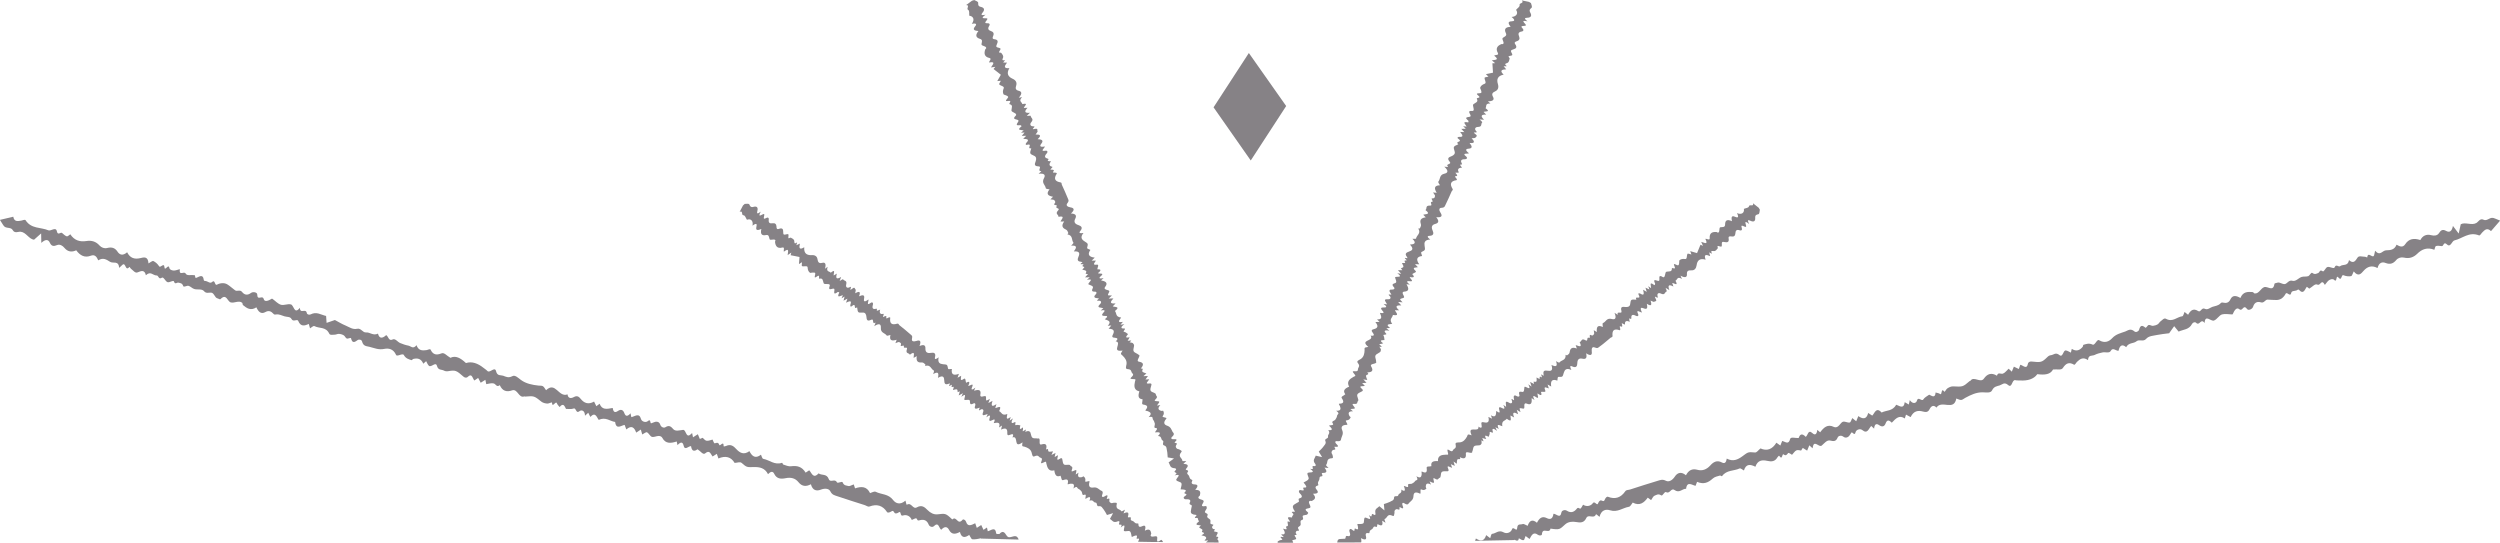 <svg width="433" height="94" viewBox="0 0 433 94" fill="none" xmlns="http://www.w3.org/2000/svg">
<g clip-path="url(#clip0_294_156)">
<path d="M222.766 18.366L216.63 27.795L210.187 18.59L216.301 9.183L222.766 18.366Z" fill="#868286"/>
<path d="M176.324 93.195C176.357 93.264 176.393 93.367 176.426 93.452C174.234 93.4 172.062 93.35 169.87 93.281C169.836 93.212 169.767 93.195 169.665 93.281C169.632 93.297 168.757 93.469 168.397 93.4C168.312 93.383 168.259 93.314 168.209 93.228C168.09 93.073 168.004 92.852 167.866 92.648C167.199 93.126 166.532 93.264 166.258 92.133C165.489 92.543 164.838 92.628 164.393 91.807C164.119 91.26 163.673 91.038 163.023 91.754C162.63 91.55 162.613 90.283 161.739 91.138C161.498 91.395 160.969 91.207 160.85 90.864C160.49 89.957 159.84 89.941 159.206 90.129C158.847 90.231 158.883 89.924 158.744 89.802C158.573 89.683 158.265 89.938 157.922 90.059C157.648 89.324 156.929 89.083 156.381 89.291C155.849 89.479 156.123 88.4 155.661 88.743C155.42 88.931 155.044 89.017 154.925 88.812C154.753 88.539 154.668 88.367 154.327 88.608C154.086 88.763 153.746 88.865 153.624 88.677C152.871 87.532 151.861 87.258 150.613 87.72C150.306 87.823 150.048 87.565 149.758 87.48C148.183 86.965 146.575 86.487 145 85.939C144.572 85.785 144.129 85.735 143.819 85.102C143.561 84.587 142.861 84.537 142.158 84.811C141.455 85.085 140.738 84.983 140.448 83.871C139.593 84.333 138.89 84.247 138.309 83.528C137.727 82.793 136.955 82.638 136.05 82.826C135.281 82.981 134.528 82.961 134.099 82.074C133.858 81.559 133.482 81.645 133.02 82.126C132.472 81.031 131.547 80.879 130.623 80.896C129.375 80.912 129.375 80.998 128.451 80.177C128.177 79.936 127.714 80.16 127.236 80.177C126.635 79.151 125.677 78.861 124.429 79.408C124.343 79.187 124.274 78.963 124.155 78.604C123.934 78.739 123.676 78.894 123.419 79.065C123.076 78.656 122.94 77.835 122.118 78.534C121.775 78.825 121.332 78.142 120.818 77.816C120.389 78.123 119.841 78.346 119.688 77.268C119.259 77.235 118.592 78.139 118.388 77.132C118.233 76.45 117.823 76.569 117.344 77.099C117.311 76.895 117.259 76.69 117.209 76.466C116.232 76.773 115.291 76.928 114.71 75.833C114.591 75.592 114.317 75.507 114.076 75.507C113.699 75.507 113.254 75.764 112.911 75.662C112.587 75.559 112.379 75.028 112.056 74.876C111.884 74.79 111.56 75.097 111.234 75.252C111.184 75.012 111.098 74.774 110.993 74.398C110.788 74.533 110.531 74.705 110.187 74.929C109.897 74.091 109.418 73.56 108.477 74.381C108.391 74.177 108.306 73.936 108.187 73.596C107.622 73.665 106.714 74.503 106.543 73.082C105.635 72.963 104.918 72.158 103.7 72.722C103.377 72.346 103.152 71.235 102.245 72.208C102.126 71.967 102.004 71.73 101.885 71.489C101.663 71.71 101.492 71.848 101.32 72.003C101.32 71.934 101.304 71.868 101.304 71.799C101.218 71.03 100.653 70.977 100.363 71.218C99.729 71.732 99.815 70.568 99.336 70.756C98.943 70.911 98.583 70.809 98.035 70.825C97.83 70.518 97.642 69.611 96.923 70.499C96.751 70.258 96.546 70.123 96.444 69.833C96.272 69.338 95.638 70.773 95.605 69.73C95.589 69.611 95.057 69.918 94.8 69.902C94.44 69.869 94.097 69.799 93.806 69.595C92.522 68.569 92.522 68.552 90.947 68.688C90.895 68.688 90.862 68.635 90.809 68.655C89.832 69.031 89.663 67.269 88.686 67.612C87.779 67.939 87.009 67.748 86.564 66.705C86.032 67.15 85.861 66.501 85.52 66.415C85.127 66.296 84.648 66.484 84.219 66.534C84.167 66.313 84.134 66.105 84.064 65.782C83.824 65.937 83.569 66.089 83.259 66.296C83.121 66.022 82.952 65.732 82.814 65.458C82.556 65.63 82.351 65.784 82.163 65.903C81.82 65.544 81.77 64.535 81.001 65.287C80.796 65.491 80.469 65.406 80.298 65.254C79.014 64.126 78.895 64.073 77.577 64.297C77.32 64.33 77.082 64.297 76.874 64.178C76.465 63.957 75.897 64.178 75.676 63.357C75.471 62.588 74.683 63.7 74.29 63.357C74.085 63.169 73.946 62.809 73.811 62.552C73.57 62.757 73.418 62.895 73.315 62.997C72.939 62.09 72.305 61.988 71.552 62.176C71.467 62.209 71.331 62.417 71.262 62.381C70.766 62.209 70.285 62.107 69.945 61.49C69.723 61.098 68.763 61.866 68.591 61.457C68.129 60.415 67.29 60.276 66.554 60.431C65.577 60.636 64.825 60.276 64.005 60.072C63.51 59.936 62.926 60.019 62.705 59.132C62.635 58.825 62.157 58.722 61.899 58.927C61.299 59.389 60.992 59.372 60.803 58.601C60.751 58.396 60.291 58.72 60.067 58.634C59.862 58.565 59.743 58.205 59.552 58.087C59.295 57.932 59.004 57.846 58.714 57.829C58.492 57.796 58.218 57.965 57.978 57.965C57.634 57.965 57.156 58.1 57.02 57.777C56.439 56.546 55.29 56.939 54.452 56.477C54.28 56.391 53.956 56.718 53.699 56.87C53.63 56.629 53.58 56.441 53.478 56.101C52.775 56.444 52.074 56.615 51.665 55.606C51.493 55.144 50.81 55.863 50.483 55.247C50.278 54.818 49.697 54.92 49.268 54.785C48.806 54.649 48.36 54.392 47.848 54.459C47.608 54.492 47.505 54.528 47.334 54.323C46.99 53.947 46.564 53.706 45.964 54.049C45.211 54.478 44.749 53.997 44.406 53.228C43.412 53.878 42.745 53.383 42.078 52.836C42.009 52.783 42.025 52.529 41.959 52.459C41.411 51.945 40.589 52.562 39.955 52.374C39.374 52.202 39.219 50.767 38.209 51.793C38.071 51.928 37.849 51.707 37.661 51.674C37.182 51.572 37.096 50.698 36.548 50.681C36.139 50.665 35.693 50.87 35.334 50.424C34.957 49.979 34.221 50.22 33.673 50.065C33.297 49.962 33.006 49.603 32.646 49.501C32.372 49.432 31.824 49.808 31.738 49.553C31.567 49.022 31.224 49.039 30.916 48.956C30.659 48.87 30.316 49.365 30.131 48.751C30.028 48.461 29.345 48.992 29.018 48.87C28.625 48.735 28.334 47.878 28.024 48.102C27.46 48.494 27.476 47.692 27.133 47.709C26.5 47.742 26.09 46.871 25.268 47.676C25.047 46.683 24.482 46.907 23.812 47.181C23.403 47.352 23.059 46.821 22.7 46.564C22.581 46.495 22.459 46.188 22.409 46.238C21.689 47.092 21.808 45.4 21.227 45.845C21.072 45.981 20.92 46.136 20.646 46.393C20.527 45.06 19.603 45.69 19.071 45.35C18.438 44.958 17.873 44.546 17.018 45.093C16.744 44.443 16.401 44.034 15.734 44.288C14.707 44.681 13.902 44.305 13.201 43.348C12.465 43.708 11.746 43.639 11.165 42.939C10.857 42.547 10.359 42.256 9.897 42.444C9.299 42.701 8.92 42.665 8.629 42.035C8.372 41.454 7.893 41.385 7.157 42.068C7.157 41.59 7.14 41.092 7.124 40.426C6.645 40.854 6.285 41.178 5.892 41.521C5.004 41.418 4.522 40.221 3.565 40.135C3.119 40.102 2.555 40.478 2.195 39.845C1.937 39.367 1.27 39.555 0.842 39.297C0.584 39.143 0.432 38.733 -0.014 38.084C1.013 37.843 1.647 37.691 2.297 37.536C2.469 38.476 3.103 38.305 3.717 38.203C3.958 38.169 4.315 37.962 4.437 38.15C5.413 39.671 7.071 39.331 8.391 39.895C8.82 40.066 9.676 39.228 9.847 40.05C10.019 40.887 10.498 40.119 10.755 40.356C11.012 40.578 11.27 40.835 11.56 40.937C11.715 40.99 11.97 40.716 12.177 40.578C12.88 41.656 13.854 41.93 15 41.742C15.872 41.606 16.625 41.828 17.242 42.527C17.566 42.887 18.081 43.075 18.543 42.956C19.312 42.768 19.877 42.87 20.358 43.589C20.718 44.153 21.283 44.341 22.019 43.691C22.514 44.7 23.303 44.938 24.261 44.717C24.927 44.546 25.647 44.358 25.716 45.624C26.076 45.436 26.4 45.129 26.571 45.215C26.931 45.403 27.291 45.693 27.548 46.105C27.789 46.514 28.42 45.353 28.489 46.31C28.542 47.045 29.192 45.608 29.328 46.396C29.397 46.738 29.773 46.824 30.047 46.857C30.355 46.891 30.731 46.722 31.143 46.617C30.988 47.9 31.88 46.857 32.17 47.402C32.411 47.811 33.042 47.574 33.728 47.659C33.745 47.692 33.797 47.9 33.883 48.154C34.379 48.052 35.151 47.264 35.303 48.53C35.32 48.685 35.56 48.649 35.696 48.685C36.039 48.771 36.399 49.13 36.69 48.873C37.307 48.292 37.135 49.539 37.581 49.302C37.924 49.114 38.284 49.044 38.608 49.044C38.915 49.044 39.208 49.147 39.446 49.302C39.892 49.592 40.285 49.968 40.714 50.278C41.057 50.535 41.569 50.106 41.929 50.568C42.236 50.961 42.751 51.287 43.47 50.739C43.83 50.466 44.549 50.637 44.549 50.98C44.566 52.194 45.457 51.013 45.679 51.801C45.834 52.382 46.534 52.075 47.082 51.732C47.134 51.716 47.184 51.749 47.22 51.785C47.699 52.128 48.111 52.606 48.64 52.777C49.152 52.949 49.802 52.573 50.386 52.725C50.918 52.86 50.951 54.572 51.944 53.306C51.961 54.47 52.971 53.306 53.143 54.229C53.195 54.486 53.572 54.572 53.81 54.45C54.836 53.919 55.556 54.52 56.48 54.724C56.514 55.1 56.533 55.578 56.566 55.921C57.183 55.7 57.679 55.529 58.005 55.426C58.689 55.786 59.253 56.145 59.854 56.383C60.488 56.657 61.121 57.119 61.822 56.947C62.541 56.776 62.779 57.614 63.397 57.58C64.08 57.511 64.611 58.197 65.467 57.785C65.655 58.57 66.134 58.742 66.886 58.042C67.279 58.23 67.296 59.154 68.016 58.794C68.461 58.573 68.854 59.223 69.3 59.411C69.762 59.599 70.224 59.77 70.703 59.856C71.165 59.925 71.525 60.559 72.142 59.787C72.466 60.744 73.152 60.744 73.872 60.641C74.112 60.608 74.489 60.368 74.575 60.556C75.004 61.463 75.601 61.548 76.457 61.206C76.952 61.001 77.364 61.615 78.015 61.974C78.906 61.529 79.761 61.991 80.702 62.881C81.745 62.538 82.789 62.95 83.732 63.702C83.954 63.89 84.211 64.029 84.416 64.25C84.826 64.712 85.7 63.379 85.922 64.302C86.126 65.157 86.71 64.936 87.136 65.071C87.615 65.243 88.044 65.516 88.728 65.157C89.223 64.883 89.755 65.464 90.25 65.823C91.122 66.456 92.184 66.661 93.245 66.78C93.964 66.849 94.014 66.661 94.579 67.585C96.239 65.995 96.734 68.901 98.293 68.303C98.378 68.987 98.857 69.072 99.405 68.765C99.936 68.475 100.26 68.68 100.567 69.072C101.149 69.808 101.885 70.131 102.895 69.551C102.997 69.772 103.136 70.029 103.288 70.355C103.476 70.22 103.681 70.065 103.853 69.927C104.262 71.005 105.034 70.867 106.111 70.662C106.111 70.662 106.127 70.662 106.127 70.679C106.23 71.362 106.487 71.55 107.035 71.174C107.531 70.831 107.943 70.969 108.148 71.583C108.369 72.18 108.729 72.13 109.208 71.583C109.241 71.788 109.294 72.012 109.346 72.249C109.944 72.147 110.699 71.412 111.023 72.576C111.159 73.037 111.845 73.242 112.205 72.935C112.77 72.44 112.548 73.397 112.806 73.311C113.113 73.225 113.439 73.021 113.697 73.037C113.971 73.054 114.228 73.123 114.38 73.602C114.499 73.961 114.945 74.182 115.252 73.994C115.919 73.566 116.229 73.892 116.639 74.354C117.015 74.746 117.718 74.525 118.299 74.456C118.864 74.403 118.778 75.91 119.567 75.277C119.669 75.191 119.771 75.089 119.874 75.003C119.926 75.208 119.96 75.413 120.029 75.739C120.27 75.584 120.524 75.432 120.867 75.208C120.97 75.429 121.072 75.722 121.211 76.029C121.33 75.977 121.485 75.91 121.706 75.825C121.894 75.98 122.082 76.286 122.373 76.339C122.68 76.391 123.04 76.22 123.416 76.134C123.535 76.339 123.638 76.817 123.809 76.784C124.153 76.682 124.41 76.563 124.579 77.058C124.681 77.401 125.365 76.22 125.331 77.279C125.331 77.348 125.605 77.312 125.741 77.246C126.53 76.87 127.042 77.229 127.557 77.81C128.105 78.391 128.805 78.869 129.798 78.136C130.227 78.974 130.792 79.538 131.802 78.753C131.921 79.01 132.007 79.436 132.195 79.472C133.291 79.676 134.163 80.6 135.447 80.155C135.533 80.138 135.566 80.429 135.668 80.462C136.114 80.597 136.54 80.821 137.038 80.752C138.015 80.633 138.87 80.769 139.537 81.864C139.64 81.794 139.845 81.659 140.154 81.454C140.564 81.831 140.821 83.044 141.779 81.985C142.327 82.395 143.182 81.985 143.542 82.978C143.799 83.68 144.602 82.823 144.945 83.525C145.1 83.816 145.836 83.252 145.955 83.559C146.177 84.139 146.589 84.073 146.932 84.175C147.173 84.261 147.513 84.004 147.873 83.901C147.942 84.106 148.012 84.347 148.095 84.585C149.155 84.225 150.115 84.192 150.696 85.406C151.003 85.32 151.416 85.046 151.69 85.185C152.683 85.68 153.862 85.511 154.684 86.603C155.13 87.184 155.899 87.527 156.823 86.705C156.909 86.979 156.995 87.474 157.064 87.424C157.87 86.91 158.074 88.295 158.811 87.87C159.633 87.408 160.128 87.8 160.659 88.348C161.121 88.826 161.739 89.153 162.37 89.083C163.723 88.948 163.74 88.826 164.938 89.974C165.691 89.255 165.846 91.085 166.734 90.007C166.853 89.871 167.229 90.076 167.315 90.35C167.606 91.306 168.24 90.947 168.907 90.624C168.976 90.828 169.062 91.069 169.181 91.428C169.402 91.293 169.643 91.138 169.95 90.933C170.069 91.174 170.191 91.428 170.343 91.771C170.515 91.652 170.719 91.514 170.943 91.362C170.977 91.517 171.013 91.721 171.082 92.012C171.613 91.909 172.383 91.121 172.538 92.371C172.571 92.559 172.897 92.473 173.086 92.49C173.119 92.49 173.188 92.388 173.241 92.335C174.063 91.652 174.182 92.916 174.68 93.037C175.211 93.156 175.947 92.473 176.324 93.209V93.195Z" fill="#868286"/>
<path d="M201.328 93.677C201.398 93.71 201.398 93.779 201.398 93.882C199.978 93.882 198.555 93.865 197.119 93.829C197.102 93.812 197.119 93.812 197.119 93.796C197.7 92.787 196.624 93.71 196.898 93.044C197.086 92.549 196.538 92.753 196.076 92.991C196.023 93.008 196.023 92.975 196.006 92.958C195.921 92.632 195.921 92.206 195.699 92.034C195.494 91.846 194.946 92.12 194.689 91.965C194.468 91.794 195.27 90.375 194.108 91.368C194.656 90.392 193.527 91.299 193.867 90.514C193.969 90.309 193.798 90.207 193.61 90.292C192.771 90.652 192.669 90.104 192.24 89.883C192.411 89.557 192.633 89.164 192.788 88.874C192.326 89.009 191.966 89.131 191.728 89.2C191.523 88.841 191.368 88.517 191.163 88.26C190.922 88.003 190.803 87.577 190.325 87.679C189.846 87.765 190.12 87.046 189.743 87.046C189.334 87.046 189.367 86.449 188.683 86.739C188.974 86.056 188.786 85.885 188.016 86.413C187.897 86.225 188.324 85.456 187.742 85.711C187.383 85.865 187.468 85.301 187.313 85.113C187.158 84.925 186.987 84.754 186.749 84.652C186.528 84.566 186.63 84.018 185.91 84.618C186.201 83.781 185.825 83.747 185.362 83.781C185.207 83.797 184.867 83.969 184.917 83.814C185.122 83.028 184.831 82.923 184.164 83.147C183.804 83.283 183.857 82.738 183.685 82.395C182.966 82.702 182.708 82.26 182.606 81.455C181.853 81.676 181.477 81.267 181.305 80.565C181.272 80.393 181.203 80.274 181.186 80.07C181.186 79.66 180.04 80.72 180.364 79.934C180.655 79.199 180.226 79.354 180.057 79.199C179.869 79.027 179.766 78.77 179.202 79.027C178.792 79.232 178.773 78.684 178.67 78.361C178.499 77.78 177.987 77.54 177.455 77.368C177.079 77.266 176.96 77.421 177.096 76.616C175.402 77.83 176.531 75.369 175.349 75.762C175.64 75.198 175.419 75.095 174.956 75.3C174.527 75.505 174.444 75.317 174.461 74.957C174.494 74.307 174.24 74 173.382 74.41C173.434 74.222 173.484 74 173.553 73.707C173.382 73.81 173.193 73.928 173.022 74.034C173.329 73.11 172.817 73.162 172.114 73.281V73.265C172.388 72.684 172.335 72.496 171.84 72.787C171.395 73.027 171.24 72.889 171.411 72.358C171.583 71.844 171.359 71.863 170.83 72.289C170.899 72.117 170.985 71.929 171.071 71.725C170.678 71.758 169.908 72.322 170.285 71.332C170.44 70.956 170.149 70.735 169.806 70.972C169.241 71.349 169.823 70.563 169.634 70.613C169.43 70.666 169.156 70.818 169.001 70.784C168.865 70.751 168.743 70.666 168.898 70.27C169.017 69.963 168.865 69.739 168.608 69.878C168.01 70.204 168.01 69.894 167.99 69.485C167.99 69.126 167.476 69.28 167.119 69.28C166.759 69.297 167.564 68.05 166.811 68.512C166.709 68.581 166.59 68.666 166.504 68.733C166.573 68.561 166.659 68.373 166.778 68.1C166.557 68.219 166.333 68.321 166.042 68.492C166.095 68.288 166.161 68.047 166.247 67.773C166.161 67.806 166.042 67.859 165.87 67.928C165.837 67.793 165.87 67.519 165.751 67.45C165.596 67.381 165.306 67.502 165.049 67.552C165.082 67.364 165.27 66.955 165.151 66.988C164.91 67.041 164.705 67.124 164.86 66.714C164.963 66.407 164.005 67.347 164.537 66.457C164.57 66.405 164.398 66.424 164.296 66.474C163.662 66.714 163.56 66.388 163.543 65.876C163.526 65.346 163.371 64.9 162.447 65.448C162.619 64.729 162.566 64.217 161.625 64.798C161.678 64.593 161.846 64.217 161.744 64.181C161.229 63.941 161.196 63.103 160.255 63.377C160.186 63.41 160.308 63.156 160.272 63.12C160.084 62.984 159.945 62.76 159.655 62.777C159.037 62.829 158.628 62.641 158.783 61.682C158.697 61.734 158.509 61.837 158.235 61.989C158.202 61.646 158.628 60.62 157.584 61.441C157.465 61.065 156.798 61.339 157.07 60.501C157.274 59.884 156.403 60.554 156.555 59.954C156.607 59.68 155.921 60.108 156.007 59.851C156.162 59.356 155.905 59.373 155.75 59.254C155.647 59.185 155.34 59.356 155.083 59.442C155.152 59.254 155.221 59.049 155.304 58.845C154.518 59.085 153.97 59.033 154.225 58.007C154.02 58.04 153.66 58.228 153.574 58.109C153.248 57.631 152.495 57.7 152.564 56.74C152.597 56.21 152.343 55.87 151.418 56.5C151.504 56.259 151.692 55.85 151.623 55.883C150.94 56.259 151.485 55.098 150.87 55.388C150.187 55.731 150.101 55.355 150.065 54.874C150.032 54.446 149.86 54.122 149.464 54.139C148.626 54.155 148.573 54.257 148.454 53.232C147.685 53.763 148.471 52.239 147.461 53.077C147.322 53.196 147.22 52.974 147.289 52.751C147.596 51.929 147.068 52.186 146.536 52.424C146.589 52.236 146.672 52.032 146.777 51.722C146.589 51.824 146.368 51.943 146.094 52.081C146.146 51.877 146.213 51.653 146.282 51.362C146.127 51.448 145.939 51.55 145.75 51.669C145.803 51.534 145.886 51.362 145.991 51.122C145.648 51.174 144.829 51.772 145.341 50.713C145.427 50.558 145.202 50.61 145.1 50.577C145.067 50.577 144.981 50.663 144.928 50.696C144.14 51.21 144.688 50.148 144.466 50.013C144.225 49.877 143.489 50.406 143.628 49.772C143.661 49.637 143.747 49.43 143.73 49.363C143.559 49.004 142.773 49.38 142.651 49.037C142.512 48.661 142.548 48.113 141.967 48.268C141.643 48.354 142.189 47.378 141.455 47.909C140.821 48.387 141.267 47.549 141.198 47.328C141.165 47.173 140.924 47.209 140.752 47.209C140.617 47.193 140.392 47.312 140.29 47.242C140.049 47.071 139.897 46.781 139.88 46.319C139.864 45.943 139.213 46.217 138.923 46.098C138.804 46.045 138.906 45.705 138.906 45.415C138.82 45.467 138.632 45.586 138.375 45.741C138.408 45.332 138.444 44.903 138.477 44.51C137.963 44.408 137.484 44.322 136.936 44.203C136.936 44.17 137.005 43.946 137.055 43.742C136.814 43.913 136.645 44.016 136.421 44.187C136.438 43.725 136.814 42.785 135.771 43.59C135.652 43.385 135.992 42.752 135.497 42.871C134.641 43.111 134.298 42.63 134.229 41.861C134.229 41.845 134.315 41.726 134.315 41.69C134.246 41.228 133.407 41.742 133.288 41.416C133.169 41.057 133.202 40.595 132.654 40.714C132.037 40.849 131.628 40.628 131.868 39.655C131.337 39.876 130.825 40.031 131.013 39.262C131.152 38.767 130.997 38.579 130.33 39.091C130.518 38.22 130.006 37.808 129.372 38.065C129.131 37.722 129.081 37.28 128.738 37.28C128.362 37.263 128.738 36.389 128.104 36.699C128.345 36.27 128.533 35.894 128.686 35.587C128.874 35.399 128.976 35.314 128.993 35.314C129.267 35.33 129.696 35.195 129.798 35.433C129.917 35.723 130.039 35.964 130.518 35.825C130.997 35.69 131.373 35.842 131.168 36.577C131.03 37.056 131.237 37.072 131.766 36.646C131.716 36.765 131.647 36.904 131.594 37.006C131.287 37.791 132.261 36.87 132.364 37.108C132.466 37.329 131.971 38.187 132.671 37.775C132.978 37.587 133.202 37.722 133.15 38.015C133.064 38.665 133.371 38.734 133.853 38.665C134.229 38.612 134.47 38.82 134.486 39.212C134.486 39.555 134.539 39.776 134.915 39.641C135.48 39.42 135.668 39.674 135.652 40.155C135.652 40.377 135.652 40.584 135.79 40.634C135.978 40.686 136.371 40.479 136.526 40.581C136.645 40.667 136.493 41.096 136.559 41.248C136.593 41.333 136.886 41.112 136.969 41.162C137.21 41.317 137.517 41.383 137.57 41.742C137.603 42 137.517 42.359 138.048 41.983C138.101 41.931 137.979 42.273 137.929 42.478C138.117 42.392 138.339 42.29 138.546 42.188C138.375 42.907 138.411 43.368 139.299 42.821C139.197 43.88 139.728 44.223 140.547 44.19C141.129 44.137 141.524 44.378 141.591 44.909C141.677 45.387 141.812 45.677 142.413 45.525C142.944 45.37 143.132 45.766 142.875 46.551C143.08 46.416 143.235 46.294 143.354 46.208C143.03 47.148 143.678 46.944 143.885 47.234C144.843 46.449 144.314 47.455 144.4 47.712C144.571 47.61 144.76 47.491 144.948 47.386C144.707 48.191 144.862 48.465 145.684 47.967C145.615 48.171 145.529 48.376 145.427 48.669C145.615 48.583 145.991 48.293 146.027 48.379C146.182 48.705 146.763 48.498 146.559 49.286C146.44 49.748 146.747 49.988 147.192 49.731C147.724 49.424 146.918 50.569 147.535 50.057C148.136 49.562 148.014 50.057 148.186 50.143C148.272 50.196 148.153 50.502 148.117 50.793C148.717 50.45 149.16 50.383 148.784 51.324C149.401 51.05 149.81 51.017 149.655 51.733C149.553 52.195 149.689 52.416 150.408 51.868C150.527 52.073 149.929 53.115 150.818 52.449C151.092 52.261 151.28 52.466 151.194 52.756C150.953 53.525 151.313 53.594 151.759 53.475C152 53.422 151.828 53.663 151.861 53.782C151.894 53.884 152.185 53.696 152.442 53.627C152.238 54.244 152.528 54.481 152.938 54.362C153.331 54.227 152.647 55.115 153.076 54.858C153.298 54.722 153.555 54.669 153.522 54.858C153.488 55.079 153.452 55.25 153.743 55.079C153.964 54.943 154.205 54.891 154.189 55.062C154.05 56.055 154.479 56.345 155.404 56.055C155.625 55.986 155.661 56.226 155.763 56.312C156.414 56.843 157.081 57.354 157.698 57.919C157.87 58.073 158.091 58.14 157.955 58.687C157.853 59.132 158.213 59.218 158.741 59.047C159.273 58.859 159.632 58.994 159.256 59.937C159.959 59.63 160.316 59.749 160.283 60.382C160.266 61.015 160.607 61.22 161.224 61.118C161.719 61.032 162.132 61.101 161.943 61.87C161.841 62.315 162.079 62.262 162.577 61.886C162.356 62.843 162.799 63.031 163.33 63.084C164.033 63.153 164.066 63.084 164.202 63.836C164.235 64.04 164.595 63.888 164.869 63.905C164.714 64.812 165.109 65.119 166.084 64.743C166.014 64.931 165.948 65.135 165.843 65.426C166.031 65.323 166.252 65.204 166.477 65.083C166.477 65.459 166.153 66.161 166.955 65.614C167.279 65.409 167.196 66.006 167.332 66.297C167.725 66.076 168.137 65.937 167.692 66.844C167.932 66.897 168.735 66.178 168.375 67.032C168.118 67.613 168.408 67.547 168.94 67.135C168.854 67.306 168.785 67.477 168.699 67.665C169.402 67.477 170 67.408 169.795 68.368C169.742 68.589 169.864 68.675 170 68.694C170.204 68.711 170.581 68.523 170.719 68.642C170.858 68.744 170.719 69.189 170.822 69.344C170.891 69.43 171.198 69.208 171.455 69.087C171.386 69.291 171.3 69.496 171.181 69.806C171.37 69.72 171.591 69.601 171.901 69.43C171.66 70.148 171.66 70.627 172.585 69.994C172.532 70.182 172.466 70.386 172.38 70.677C172.723 70.66 173.647 70.01 173.047 71.208C173.492 71.379 173.509 72.098 174.467 71.703C174.467 72.045 174.038 72.986 175.048 72.217C174.979 72.438 174.929 72.645 174.876 72.85C175.117 72.695 175.286 72.576 175.457 72.457C175.424 72.51 175.388 72.576 175.355 72.645C175.028 73.295 175.322 73.364 175.596 73.193C176.213 72.8 175.596 73.757 175.955 73.638C176.246 73.536 176.418 73.638 176.725 73.671C176.692 73.945 176.365 74.697 177.187 74.014C177.17 74.219 177.22 74.357 177.134 74.595C176.999 75.023 178.059 73.876 177.563 74.75C177.494 74.852 177.956 74.631 178.095 74.664C178.283 74.697 178.455 74.783 178.488 74.99C178.729 75.914 178.709 75.93 179.67 75.93C179.703 75.93 179.686 75.983 179.719 75.964C180.455 75.706 179.686 77.194 180.403 76.973C181.086 76.768 181.43 76.973 181.156 77.88C181.687 77.537 181.463 78.084 181.601 78.187C181.773 78.306 182.133 78.187 182.387 78.17C182.318 78.358 182.232 78.53 182.113 78.803C182.318 78.701 182.542 78.582 182.816 78.444C182.764 78.665 182.714 78.922 182.661 79.163C182.883 79.027 183.071 78.922 183.242 78.837C183.259 79.163 182.797 80.001 183.602 79.434C183.807 79.279 183.962 79.365 183.979 79.503C184.15 80.529 184.183 80.581 185.022 80.496C185.194 80.479 185.313 80.512 185.382 80.631C185.484 80.852 185.913 80.7 185.639 81.4C185.382 82.05 186.375 81.179 186.428 81.486C186.444 81.657 186.342 81.964 186.309 82.188C186.53 82.033 186.685 81.931 186.804 81.862C186.563 82.63 186.873 82.752 187.385 82.647C187.455 82.63 187.626 82.492 187.659 82.492C187.848 82.68 188.069 82.782 187.967 83.33C187.897 83.673 188.805 83.089 188.703 83.449C188.445 84.356 188.858 84.508 189.353 84.441C189.987 84.339 190.244 84.682 190.601 84.92C190.806 85.055 191.183 85.022 190.875 85.774C190.773 86.031 190.978 86.167 191.235 86.015C191.8 85.655 191.955 85.689 191.697 86.358C191.628 86.529 192.04 86.288 192.126 86.374C192.212 86.443 192.093 86.75 192.143 86.853C192.212 87.007 192.331 87.093 192.486 87.143C192.605 87.176 192.829 87.057 192.965 87.074C193.153 87.09 193.496 87.005 193.427 87.278C193.153 88.338 193.975 88.1 194.232 88.545C194.285 88.631 194.625 88.373 194.85 88.271C194.764 88.476 194.695 88.631 194.592 88.921C195.157 88.68 195.636 88.578 195.362 89.452C195.243 89.861 195.979 89.297 195.857 89.828C195.771 90.221 196.147 90.171 196.319 90.306C196.507 90.442 196.626 90.699 196.953 90.666C197.108 90.649 197.174 90.632 197.174 90.82C197.174 91.163 197.31 91.385 197.808 91.147C198.442 90.84 198.475 91.266 198.287 91.915C199.159 91.454 199.297 91.915 199.399 92.41C199.416 92.463 199.28 92.668 199.28 92.717C199.35 93.196 200.119 92.734 200.376 92.939C200.617 93.11 200 94.324 201.06 93.536C201.215 93.417 201.231 93.622 201.317 93.671L201.328 93.677Z" fill="#868286"/>
<path d="M433 38.236C432.297 39.04 431.887 39.519 431.442 40.03C430.739 39.347 430.329 39.859 429.884 40.304C429.712 40.475 429.54 40.852 429.352 40.766C427.642 40.083 426.51 41.313 425.107 41.637C424.661 41.739 424.44 42.936 423.823 42.339C423.205 41.758 423.258 42.665 422.915 42.629C422.572 42.596 422.212 42.527 421.905 42.613C421.769 42.665 421.717 43.041 421.631 43.263C420.416 42.784 419.475 43.144 418.653 43.965C418.019 44.582 417.266 44.836 416.359 44.615C415.88 44.513 415.365 44.648 415.041 45.024C414.546 45.621 414.014 45.862 413.209 45.555C412.592 45.298 412.027 45.486 411.789 46.426C410.796 45.895 410.026 46.169 409.376 46.904C408.93 47.419 408.468 47.999 407.666 47.007C407.477 47.366 407.392 47.792 407.203 47.828C406.81 47.897 406.348 47.861 405.903 47.673C405.457 47.485 405.629 48.801 405.012 48.066C404.533 47.485 404.84 49.042 404.275 48.475C404.035 48.234 403.675 48.373 403.42 48.508C403.146 48.663 402.941 49.022 402.667 49.346C402.05 48.201 401.931 49.567 401.367 49.293C400.938 49.089 400.561 49.653 399.964 49.996C399.93 49.962 399.759 49.841 399.551 49.669C399.208 50.045 399.02 51.124 398.165 50.184C398.062 50.065 397.891 50.253 397.755 50.303C397.448 50.422 396.933 50.336 396.847 50.712C396.676 51.55 396.095 50.422 395.87 50.883C395.699 51.226 395.441 51.5 395.187 51.688C394.929 51.859 394.639 51.945 394.348 51.962C393.817 51.978 393.269 51.909 392.757 51.893C392.311 51.893 392.156 52.542 391.592 52.371C391.113 52.216 390.496 52.252 390.238 53.123C390.103 53.552 389.416 53.825 389.228 53.552C388.492 52.578 388.459 54.066 387.825 53.535C387.346 53.159 386.97 53.809 386.713 54.406C386.696 54.459 386.627 54.459 386.577 54.459C385.996 54.442 385.379 54.304 384.847 54.459C384.332 54.63 384.009 55.313 383.461 55.518C382.929 55.722 381.919 54.353 381.836 55.946C381.153 55.023 380.998 56.544 380.347 55.894C380.159 55.706 379.783 55.861 379.664 56.098C379.132 57.124 378.191 57.038 377.336 57.431C377.095 57.124 376.788 56.748 376.567 56.491C376.19 57.022 375.9 57.448 375.695 57.721C374.926 57.824 374.259 57.876 373.625 58.012C372.941 58.167 372.169 58.147 371.69 58.714C371.211 59.245 370.525 58.714 370.046 59.107C369.515 59.552 368.693 59.295 368.25 60.133C367.633 59.585 367.138 59.74 366.933 60.749C366.504 60.818 365.939 60.083 365.579 60.782C365.339 61.228 364.639 60.937 364.16 61.04C363.681 61.142 363.202 61.261 362.773 61.485C362.344 61.689 361.694 61.399 361.644 62.375C360.805 61.778 360.258 62.17 359.746 62.666C359.557 62.837 359.386 63.263 359.214 63.16C358.342 62.646 357.811 62.939 357.296 63.724C357.022 64.17 356.322 63.913 355.586 63.998C355.124 64.869 354.15 64.974 352.865 64.803C352.232 65.693 351.136 65.967 349.921 65.898C349.63 65.881 349.356 65.915 349.049 65.845C348.448 65.71 348.518 67.316 347.801 66.683C347.134 66.103 346.791 66.614 346.345 66.752C345.866 66.907 345.368 66.907 345.028 67.607C344.77 68.138 343.984 67.95 343.384 67.95C342.304 67.933 341.33 68.395 340.389 68.906C339.756 69.266 339.825 69.454 338.831 69.025C338.422 71.281 336.315 69.197 335.391 70.599C334.929 70.084 334.5 70.292 334.209 70.856C333.952 71.403 333.576 71.42 333.08 71.284C332.189 71.027 331.42 71.182 330.924 72.241C330.703 72.139 330.462 71.984 330.119 71.812C330.05 72.034 329.98 72.274 329.914 72.479C328.973 71.846 328.409 72.41 327.656 73.214C327.656 73.214 327.639 73.214 327.639 73.198C327.144 72.703 326.834 72.703 326.596 73.317C326.391 73.881 325.995 74.019 325.45 73.624C324.935 73.264 324.664 73.521 324.595 74.24C324.44 74.105 324.288 73.95 324.099 73.778C323.654 74.207 323.466 75.249 322.541 74.481C322.165 74.19 321.481 74.412 321.379 74.873C321.207 75.609 320.831 74.702 320.659 74.926C320.471 75.166 320.336 75.523 320.095 75.662C319.854 75.797 319.616 75.902 319.223 75.609C318.916 75.368 318.418 75.454 318.282 75.78C317.975 76.532 317.546 76.43 316.948 76.295C316.4 76.192 315.971 76.79 315.528 77.166C315.099 77.558 314.297 76.259 314.023 77.235C313.99 77.37 313.954 77.509 313.937 77.644C313.782 77.489 313.613 77.354 313.372 77.13C313.27 77.387 313.151 77.677 312.996 78.053C312.791 77.918 312.534 77.763 312.243 77.575C312.174 77.694 312.088 77.832 311.953 78.037C311.731 78.02 311.388 77.882 311.131 78.004C310.84 78.139 310.652 78.499 310.378 78.772C310.173 78.67 309.813 78.344 309.694 78.482C309.473 78.756 309.335 79.013 308.925 78.703C308.618 78.482 308.753 79.831 308.156 78.944C308.122 78.891 307.934 79.079 307.848 79.217C307.419 79.969 306.805 79.986 306.052 79.815C305.266 79.643 304.428 79.66 304.032 80.841C303.193 80.412 302.407 80.276 302.048 81.49C301.807 81.371 301.483 81.062 301.311 81.131C300.301 81.609 299.036 81.371 298.264 82.464C298.195 82.549 297.99 82.328 297.905 82.361C297.459 82.497 296.98 82.566 296.62 82.909C295.884 83.575 295.098 83.951 293.933 83.456C293.9 83.575 293.814 83.799 293.676 84.139C293.111 84.07 292.203 83.232 292.032 84.654C291.348 84.637 290.886 85.475 290.028 84.875C289.411 84.43 289.242 85.61 288.572 85.234C288.265 85.079 287.991 85.97 287.717 85.798C287.202 85.456 286.912 85.729 286.571 85.851C286.331 85.937 286.178 86.329 285.971 86.62C285.799 86.501 285.594 86.346 285.39 86.191C284.739 87.098 283.97 87.679 282.788 87.045C282.583 87.286 282.395 87.748 282.105 87.781C281.025 87.969 280.154 88.79 278.853 88.378C278.15 88.157 277.331 88.309 277.037 89.523C276.816 89.352 276.456 89.009 276.42 89.078C276.077 89.968 275.103 88.959 274.743 89.728C274.35 90.582 273.716 90.549 272.963 90.411C272.313 90.292 271.61 90.377 271.131 90.787C270.121 91.694 270.174 91.796 268.546 91.555C268.342 92.581 267.143 91.196 267.057 92.565C267.041 92.769 266.595 92.805 266.374 92.634C265.588 92.037 265.278 92.686 264.918 93.353C264.73 93.217 264.542 93.062 264.235 92.838C264.149 93.026 264.063 93.248 263.977 93.505C263.944 93.574 263.687 93.574 263.565 93.505C263.41 93.419 263.258 93.333 263.069 93.231C263.053 93.317 263.02 93.419 262.984 93.521C262.95 93.657 262.591 93.693 262.419 93.521C262.402 93.521 262.366 93.488 262.35 93.469C262.333 93.485 262.317 93.502 262.297 93.538C260.022 93.591 257.761 93.64 255.486 93.673C255.539 93.538 255.589 93.4 255.625 93.264C256.463 93.812 257.08 93.743 257.404 92.683C257.609 92.838 257.814 92.99 258.107 93.214C258.193 92.974 258.262 92.479 258.431 92.462C259.098 92.41 259.56 91.71 260.435 92.205C260.949 92.496 261.666 92.258 261.871 91.691C262.092 91.024 262.726 92.272 262.779 91.434C262.831 90.612 263.396 90.919 263.72 90.767C263.908 90.682 264.215 90.922 264.592 91.074C264.849 90.289 265.328 89.791 266.2 90.543C266.593 89.775 267.071 89.313 267.91 89.739C268.441 90.012 268.937 89.943 269.056 88.987C269.501 88.934 270.237 89.943 270.442 88.746C270.511 88.386 271.043 88.251 271.35 88.439C272.155 88.97 272.703 88.611 273.113 88.096C273.334 87.806 273.489 88.08 273.677 88.096C273.866 88.096 273.985 87.704 274.189 87.413C274.84 87.842 275.559 87.618 275.883 87.139C276.207 86.678 276.619 87.72 276.791 87.173C276.893 86.882 277.134 86.592 277.356 86.678C277.646 86.797 277.818 86.899 277.956 86.523C278.058 86.249 278.299 85.959 278.504 86.044C279.772 86.539 280.746 86.18 281.499 85.088C281.687 84.814 282.047 84.883 282.337 84.781C283.928 84.286 285.503 83.738 287.111 83.277C287.54 83.158 287.933 82.95 288.55 83.277C289.065 83.534 289.663 83.174 290.072 82.558C290.482 81.924 291.132 81.582 292.007 82.317C292.452 81.463 293.067 81.12 293.958 81.36C294.849 81.618 295.583 81.308 296.216 80.625C296.731 80.044 297.362 79.632 298.22 80.094C298.735 80.368 298.973 80.094 299.075 79.428C300.155 80.008 300.993 79.599 301.746 79.052C302.756 78.316 302.704 78.247 303.938 78.368C304.281 78.421 304.538 77.959 304.915 77.666C306.011 78.161 306.952 77.854 307.671 76.674C307.843 76.792 308.048 76.947 308.355 77.168C308.457 76.928 308.56 76.654 308.679 76.364C309.193 76.499 309.791 77.099 310.049 76.037C310.151 75.609 310.92 75.902 311.521 75.866C311.693 75.371 312.016 74.873 312.752 75.662C313.129 75.44 313.145 74.309 313.898 75.012C314.41 75.49 314.684 75.147 314.753 74.448C314.925 74.583 315.077 74.721 315.249 74.876C315.866 74.055 316.533 73.389 317.646 73.953C317.903 74.072 318.16 73.986 318.348 73.85C318.656 73.629 318.88 73.148 319.204 73.046C319.547 72.943 320.009 73.25 320.369 73.181C320.557 73.148 320.643 72.719 320.814 72.412C321.003 72.567 321.207 72.719 321.498 72.96C321.6 72.719 321.703 72.446 321.858 72.07C322.577 72.565 323.277 72.736 323.568 71.522C323.756 71.641 323.961 71.779 324.271 71.984C324.681 71.608 324.938 70.394 325.896 71.453C326.701 71.024 327.761 71.265 328.428 70.101C328.89 70.22 329.729 70.991 329.9 69.656C330.141 69.791 330.379 69.929 330.603 70.065C330.672 69.739 330.722 69.534 330.775 69.296C330.808 69.349 330.861 69.415 330.913 69.468C331.428 70.048 331.923 69.758 332.009 69.398C332.231 68.594 332.848 69.603 333.122 69.177C333.343 68.818 333.703 68.682 334.132 68.356C334.492 68.492 335.175 69.108 335.244 67.98C335.518 68.066 335.759 68.066 336.014 68.237C336.423 68.544 336.133 67.007 336.767 67.844C336.836 67.947 337.09 67.366 337.314 67.247C337.622 67.059 337.948 66.904 338.291 66.921C339.952 67.007 339.952 67.023 341.15 65.997C341.184 65.964 341.253 65.997 341.289 65.945C341.853 65.074 343.035 66.423 343.616 65.569C344.181 64.764 344.9 64.474 345.875 65.074C346.046 64.391 346.558 64.833 346.901 64.714C347.278 64.579 347.568 64.15 347.895 63.86C348.05 63.995 348.202 64.15 348.443 64.374C348.562 64.117 348.664 63.827 348.803 63.503C349.077 63.639 349.384 63.777 349.658 63.913C349.76 63.622 349.846 63.382 349.915 63.177C350.411 63.279 351.044 64.067 351.233 63.006C351.282 62.715 351.592 62.596 351.83 62.613C353.524 62.801 353.646 62.768 354.603 61.844C354.775 61.656 354.996 61.537 355.237 61.518C355.699 61.465 356.043 60.954 356.693 61.501C357.31 61.996 357.31 60.63 357.805 60.697C358.096 60.73 358.406 60.954 358.677 61.073C358.746 60.766 358.796 60.558 358.832 60.423C359.654 60.954 360.235 60.644 360.731 60.063C360.783 59.994 360.783 59.737 360.85 59.721C361.345 59.585 361.791 59.378 362.441 59.687C362.834 59.876 363.194 58.695 363.554 58.919C364.547 59.516 365.3 59.14 365.812 58.592C366.479 57.857 367.318 57.702 368.106 57.412C368.585 57.224 369.014 56.815 369.698 57.412C369.938 57.616 370.381 57.428 370.486 57.121C370.691 56.386 370.965 56.231 371.566 56.745C371.721 56.881 371.926 56.353 372.147 56.284C372.352 56.231 372.642 56.455 372.883 56.438C373.174 56.405 373.464 56.319 373.722 56.165C373.91 56.046 374.045 55.755 374.236 55.634C374.51 55.429 374.818 55.036 375.128 55.205C376.309 55.872 377.009 54.898 377.97 54.777C378.158 54.76 378.227 54.298 378.363 54.025C378.551 54.179 378.706 54.315 378.98 54.519C379.356 53.836 379.835 53.289 380.743 53.886C381.172 54.16 381.307 53.167 381.908 53.494C382.354 53.715 382.763 53.306 383.176 53.151C383.638 52.996 384.153 52.963 384.529 52.603C384.701 52.432 384.77 52.346 385.044 52.415C385.522 52.534 386.018 52.484 386.308 51.851C386.668 51.066 387.335 51.185 388.038 51.611C388.484 50.499 389.322 50.516 390.161 50.585C390.263 50.585 390.382 50.806 390.487 50.825C391.24 50.928 391.547 49.935 392.165 49.73C392.746 49.526 393.706 50.601 393.928 49.199C393.961 48.995 394.271 49.044 394.44 48.959C394.885 48.787 395.466 49.421 395.928 49.13C396.272 48.909 396.51 48.48 397.058 48.635C397.639 48.79 398.084 48.157 398.632 47.969C398.992 47.85 399.418 47.952 399.778 47.833C400.052 47.731 400.274 47.114 400.498 47.269C400.943 47.612 401.217 47.388 401.508 47.286C401.765 47.2 401.765 46.603 402.277 46.979C402.518 47.167 402.773 46.346 403.116 46.243C403.509 46.124 404.245 46.653 404.364 46.296C404.605 45.646 405.048 46.313 405.305 46.108C405.8 45.699 406.658 46.177 406.846 45.049C407.616 45.732 407.942 45.22 408.335 44.604C408.576 44.244 409.157 44.468 409.584 44.468C409.722 44.452 410.013 44.64 410.013 44.571C410.115 43.459 411.006 44.897 411.194 44.194C411.263 44.007 411.28 43.785 411.366 43.426C412.238 44.435 412.614 43.393 413.248 43.357C414.001 43.324 414.704 43.324 415.08 42.381C415.681 42.74 416.192 42.895 416.585 42.295C417.203 41.355 418.074 41.2 419.204 41.576C419.58 40.857 420.214 40.498 421.102 40.738C421.581 40.874 422.145 40.824 422.419 40.395C422.763 39.848 423.07 39.66 423.687 40.003C424.235 40.309 424.664 40.105 424.849 39.132C425.14 39.524 425.45 39.917 425.843 40.448C425.981 39.815 426.084 39.336 426.203 38.841C426.989 38.413 428.085 39.098 428.907 38.62C429.3 38.38 429.54 37.749 430.191 38.072C430.686 38.294 431.115 37.766 431.611 37.73C431.918 37.697 432.277 37.934 433.014 38.208L433 38.236Z" fill="#868286"/>
<path d="M304.807 36.34C304.738 36.613 304.774 37.059 304.533 37.108C304.226 37.177 303.968 37.227 304.002 37.742C304.035 38.236 303.83 38.563 303.13 38.22C302.701 37.999 302.635 38.187 302.958 38.8C302.839 38.715 302.737 38.629 302.635 38.56C301.915 38.098 302.634 39.243 302.377 39.295C302.136 39.348 301.4 38.698 301.674 39.467C301.793 39.81 301.605 39.998 301.331 39.895C300.733 39.674 300.595 39.965 300.562 40.46C300.545 40.836 300.288 41.04 299.895 40.955C299.571 40.902 299.33 40.921 299.399 41.314C299.502 41.895 299.228 42.033 298.749 41.931C298.544 41.878 298.32 41.845 298.253 41.983C298.168 42.138 298.287 42.564 298.168 42.685C298.049 42.804 297.672 42.567 297.501 42.6C297.415 42.616 297.57 42.959 297.517 43.009C297.313 43.23 297.174 43.523 296.814 43.487C296.557 43.487 296.233 43.316 296.507 43.916C296.524 43.985 296.217 43.797 296.028 43.711C296.078 43.916 296.131 44.14 296.2 44.361C295.516 44.071 295.054 44.002 295.414 44.978C294.404 44.671 293.958 45.113 293.856 45.934C293.77 46.515 293.479 46.858 292.931 46.825C292.436 46.808 292.126 46.894 292.179 47.508C292.212 48.055 291.802 48.158 291.066 47.748C291.169 47.989 291.238 48.158 291.307 48.312C290.452 47.798 290.538 48.467 290.194 48.62C290.776 49.698 289.904 48.995 289.63 49.012C289.699 49.217 289.768 49.421 289.835 49.629C289.115 49.236 288.791 49.338 289.132 50.245C288.943 50.126 288.755 50.005 288.481 49.853C288.55 50.057 288.755 50.469 288.653 50.486C288.31 50.588 288.395 51.205 287.659 50.845C287.23 50.624 286.94 50.879 287.111 51.376C287.3 51.94 286.342 50.948 286.718 51.65C287.095 52.333 286.633 52.112 286.514 52.267C286.444 52.352 286.154 52.164 285.88 52.062C286.101 52.728 286.085 53.174 285.229 52.609C285.384 53.292 285.332 53.688 284.665 53.395C284.219 53.207 283.981 53.292 284.391 54.114C284.169 54.183 283.245 53.395 283.724 54.404C283.862 54.694 283.638 54.849 283.364 54.711C282.644 54.318 282.509 54.658 282.542 55.12C282.542 55.377 282.337 55.153 282.218 55.153C282.116 55.17 282.235 55.496 282.271 55.751C281.69 55.444 281.399 55.665 281.449 56.094C281.482 56.503 280.746 55.665 280.918 56.127C281.003 56.384 281.003 56.641 280.848 56.572C280.608 56.503 280.472 56.417 280.574 56.76C280.66 57.001 280.66 57.238 280.505 57.188C279.548 56.862 279.188 57.222 279.29 58.198C279.307 58.419 279.085 58.402 278.964 58.488C278.313 59.019 277.696 59.583 277.013 60.062C276.824 60.197 276.722 60.404 276.207 60.18C275.798 59.992 275.626 60.316 275.692 60.883C275.778 61.43 275.573 61.754 274.715 61.19C274.904 61.942 274.715 62.268 274.098 62.13C273.465 61.975 273.207 62.285 273.191 62.898C273.174 63.413 273.019 63.789 272.299 63.463C271.89 63.258 271.89 63.515 272.161 64.079C271.27 63.67 270.999 64.063 270.844 64.574C270.639 65.257 270.689 65.31 269.936 65.276C269.731 65.276 269.8 65.669 269.731 65.926C268.876 65.6 268.5 65.926 268.671 66.952C268.516 66.866 268.328 66.748 268.037 66.593C268.107 66.797 268.176 67.038 268.259 67.276C267.899 67.19 267.265 66.745 267.642 67.635C267.797 68.011 267.213 67.807 266.889 67.876C267.044 68.304 267.094 68.73 266.308 68.133C266.205 68.354 266.737 69.278 265.984 68.749C265.452 68.39 265.469 68.68 265.779 69.28C265.607 69.178 265.455 69.076 265.284 68.954C265.336 69.69 265.284 70.287 264.395 69.894C264.19 69.808 264.088 69.894 264.035 70.03C263.966 70.218 264.088 70.627 263.95 70.749C263.814 70.851 263.402 70.63 263.23 70.716C263.144 70.749 263.299 71.108 263.349 71.382C263.178 71.279 262.989 71.161 262.699 70.973C262.768 71.177 262.837 71.418 262.94 71.741C262.289 71.365 261.827 71.279 262.256 72.305C262.084 72.22 261.896 72.117 261.622 71.963C261.57 72.305 262.032 73.331 260.972 72.527C260.714 72.919 260.014 72.8 260.202 73.826C259.879 73.757 259.04 73.16 259.585 74.288C259.397 74.186 259.192 74.083 259.004 73.998C259.123 74.271 259.192 74.443 259.278 74.631C259.228 74.598 259.176 74.562 259.106 74.512C258.542 74.067 258.423 74.341 258.525 74.647C258.799 75.33 257.961 74.529 258.011 74.905C258.063 75.212 257.925 75.35 257.839 75.657C257.582 75.554 256.898 75.093 257.41 76.033C257.205 75.98 257.067 76 256.845 75.878C256.469 75.637 257.377 76.904 256.624 76.254C256.538 76.185 256.657 76.683 256.607 76.802C256.522 76.973 256.419 77.108 256.214 77.128C255.24 77.18 255.24 77.161 255.052 78.085C255.052 78.118 254.999 78.101 254.999 78.137C255.102 78.906 253.801 77.863 253.887 78.615C253.956 79.318 253.682 79.608 252.843 79.18C253.084 79.744 252.586 79.42 252.451 79.555C252.315 79.691 252.348 80.05 252.315 80.324C252.16 80.222 251.991 80.103 251.75 79.932C251.82 80.153 251.889 80.393 251.972 80.684C251.767 80.598 251.51 80.496 251.288 80.393C251.374 80.65 251.443 80.855 251.51 81.027C251.186 80.974 250.43 80.36 250.859 81.267C250.962 81.508 250.843 81.627 250.704 81.627C249.661 81.593 249.608 81.627 249.522 82.464C249.506 82.619 249.453 82.738 249.318 82.771C249.077 82.841 249.146 83.286 248.512 82.89C247.931 82.514 248.598 83.642 248.272 83.626C248.1 83.626 247.809 83.454 247.605 83.369C247.707 83.626 247.793 83.797 247.845 83.933C247.126 83.54 246.938 83.83 246.938 84.342C246.938 84.411 247.076 84.616 247.04 84.649C246.835 84.784 246.68 84.992 246.168 84.768C245.844 84.649 246.221 85.658 245.911 85.487C245.056 85.058 244.831 85.418 244.815 85.915C244.782 86.582 244.386 86.753 244.095 87.06C243.907 87.231 243.874 87.608 243.188 87.146C242.947 86.991 242.795 87.179 242.897 87.453C243.138 88.069 243.069 88.221 242.468 87.845C242.313 87.743 242.468 88.188 242.366 88.255C242.28 88.324 242.006 88.152 241.887 88.186C241.732 88.219 241.613 88.321 241.544 88.459C241.491 88.578 241.56 88.819 241.51 88.938C241.458 89.126 241.477 89.469 241.22 89.347C240.226 88.868 240.312 89.739 239.817 89.894C239.731 89.927 239.919 90.323 239.972 90.544C239.783 90.442 239.645 90.34 239.39 90.185C239.509 90.765 239.509 91.263 238.707 90.834C238.33 90.63 238.74 91.468 238.245 91.227C237.885 91.072 237.852 91.448 237.697 91.603C237.508 91.758 237.235 91.824 237.201 92.151C237.201 92.305 237.201 92.372 237.013 92.339C236.687 92.269 236.432 92.355 236.584 92.903C236.756 93.569 236.327 93.519 235.71 93.21C235.812 93.569 235.812 93.79 235.743 93.945C234.356 93.945 232.986 93.962 231.619 93.962C231.619 93.843 231.636 93.741 231.672 93.655C231.724 93.483 231.843 93.398 231.996 93.365C232.286 93.312 232.629 93.348 232.92 93.312C233.177 93.279 232.936 92.731 233.349 92.834C233.692 92.936 234.016 92.867 233.742 92.115C233.603 91.755 233.861 91.481 234.102 91.686C234.993 92.455 234.29 91.224 234.888 91.617C235.35 91.891 235.247 91.327 235.092 90.812C235.076 90.779 235.126 90.76 235.145 90.76C235.488 90.727 235.898 90.812 236.122 90.641C236.327 90.469 236.172 89.872 236.379 89.668C236.584 89.463 237.816 90.539 237.082 89.206C237.921 89.941 237.27 88.642 237.954 89.137C238.159 89.291 238.278 89.137 238.228 88.932C238.04 88.042 238.604 88.042 238.895 87.666C239.186 87.906 239.529 88.197 239.786 88.401C239.734 87.923 239.7 87.547 239.684 87.306C240.06 87.171 240.42 87.085 240.711 86.93C241.001 86.742 241.447 86.709 241.447 86.211C241.447 85.713 242.114 86.142 242.183 85.766C242.269 85.373 242.85 85.525 242.698 84.79C243.298 85.199 243.503 85.047 243.143 84.193C243.348 84.107 244.015 84.688 243.879 84.074C243.794 83.681 244.325 83.886 244.546 83.767C244.768 83.665 244.975 83.51 245.111 83.305C245.247 83.1 245.761 83.305 245.316 82.484C246.069 82.929 246.188 82.57 246.24 82.108C246.257 81.953 246.138 81.593 246.293 81.679C247.029 82.039 247.2 81.765 247.098 81.062C247.045 80.686 247.56 80.858 247.92 80.736C247.765 79.968 248.263 79.813 249.066 79.865C248.98 79.097 249.475 78.787 250.178 78.77C250.35 78.77 250.502 78.718 250.71 78.754C251.103 78.823 250.281 77.487 251 77.968C251.651 78.413 251.598 77.952 251.77 77.814C251.974 77.659 252.248 77.609 252.113 77.009C251.994 76.564 252.522 76.649 252.866 76.616C253.466 76.547 253.807 76.102 254.081 75.624C254.252 75.281 254.114 75.109 254.886 75.402C254.031 73.505 256.22 75.095 256.068 73.882C256.563 74.258 256.718 74.07 256.599 73.575C256.48 73.113 256.685 73.06 257.028 73.146C257.662 73.301 258.022 73.113 257.781 72.206C257.952 72.275 258.157 72.377 258.431 72.513C258.362 72.325 258.296 72.104 258.226 71.932C259.065 72.394 259.118 71.899 259.151 71.18H259.167C259.679 71.556 259.851 71.556 259.679 71.025C259.524 70.53 259.679 70.392 260.175 70.682C260.637 70.939 260.67 70.716 260.363 70.118C260.518 70.221 260.67 70.339 260.858 70.461C260.892 70.068 260.499 69.195 261.39 69.759C261.749 69.999 262.023 69.759 261.852 69.366C261.595 68.733 262.245 69.468 262.245 69.28C262.228 69.059 262.126 68.749 262.195 68.631C262.264 68.495 262.35 68.39 262.707 68.614C262.998 68.785 263.238 68.683 263.153 68.409C262.964 67.76 263.255 67.812 263.667 67.879C264.011 67.948 263.975 67.417 264.027 67.057C264.08 66.714 265.173 67.74 264.849 66.902C264.816 66.8 264.747 66.681 264.694 66.559C264.849 66.662 265.018 66.781 265.259 66.952C265.19 66.731 265.12 66.49 265.018 66.147C265.206 66.25 265.428 66.369 265.685 66.507C265.668 66.405 265.632 66.286 265.616 66.098C265.751 66.098 266.009 66.183 266.095 66.081C266.197 65.946 266.128 65.636 266.128 65.379C266.299 65.448 266.676 65.705 266.676 65.583C266.659 65.326 266.623 65.105 267 65.343C267.274 65.514 266.537 64.386 267.307 65.086C267.34 65.119 267.376 64.95 267.34 64.829C267.221 64.179 267.561 64.126 268.076 64.212C268.591 64.298 269.05 64.228 268.71 63.219C269.377 63.526 269.875 63.579 269.499 62.553C269.703 62.639 270.03 62.879 270.08 62.793C270.423 62.332 271.245 62.45 271.159 61.477C271.143 61.408 271.381 61.58 271.417 61.546C271.588 61.392 271.826 61.306 271.862 61.016C271.948 60.399 272.205 60.023 273.11 60.366C273.077 60.263 273.008 60.075 272.905 59.785C273.265 59.802 274.173 60.435 273.589 59.237C273.982 59.204 273.83 58.485 274.599 58.931C275.164 59.257 274.685 58.264 275.25 58.521C275.49 58.64 275.216 57.871 275.454 58.007C275.917 58.248 275.933 58.007 276.072 57.888C276.174 57.802 276.055 57.459 276.038 57.186C276.193 57.288 276.382 57.407 276.57 57.512C276.501 56.707 276.639 56.179 277.613 56.641C277.613 56.42 277.494 56.024 277.63 55.958C278.161 55.753 278.247 55.001 279.188 55.256C279.683 55.391 280.06 55.203 279.633 54.177C279.855 54.296 280.215 54.57 280.198 54.504C279.957 53.752 281.003 54.52 280.832 53.854C280.627 53.118 281.003 53.102 281.499 53.171C281.928 53.223 282.268 53.102 282.337 52.726C282.473 51.904 282.387 51.819 283.417 51.904C283.04 51.05 284.394 52.126 283.776 50.964C283.674 50.809 283.915 50.743 284.12 50.862C284.856 51.324 284.72 50.76 284.582 50.179C284.753 50.281 284.942 50.4 285.216 50.555C285.163 50.35 285.097 50.11 284.994 49.819C285.182 49.905 285.404 50.008 285.678 50.146C285.625 49.974 285.559 49.77 285.473 49.565C285.611 49.651 285.764 49.753 285.968 49.908C285.985 49.548 285.559 48.642 286.5 49.361C286.635 49.463 286.619 49.225 286.671 49.139C286.688 49.123 286.621 49.02 286.585 48.951C286.242 48.08 287.167 48.816 287.355 48.625C287.526 48.437 287.167 47.599 287.764 47.856C287.883 47.925 288.055 48.044 288.124 48.028C288.517 47.942 288.296 47.104 288.672 47.052C289.065 46.983 289.597 47.121 289.563 46.521C289.547 46.194 290.385 46.897 290.009 46.092C289.666 45.373 290.402 45.973 290.626 45.957C290.798 45.94 290.798 45.716 290.831 45.547C290.864 45.412 290.814 45.171 290.881 45.086C291.102 44.881 291.412 44.795 291.874 44.864C292.251 44.917 292.096 44.215 292.284 43.958C292.353 43.855 292.66 44.027 292.951 44.076C292.918 43.991 292.848 43.786 292.746 43.496C293.122 43.598 293.551 43.717 293.928 43.839C294.133 43.36 294.321 42.898 294.526 42.384C294.578 42.401 294.766 42.503 294.955 42.589C294.836 42.315 294.766 42.144 294.647 41.886C295.11 41.989 295.948 42.536 295.367 41.372C295.588 41.286 296.153 41.732 296.12 41.237C296.05 40.346 296.582 40.108 297.351 40.194C297.384 40.194 297.487 40.297 297.506 40.297C297.968 40.33 297.645 39.406 297.985 39.356C298.361 39.304 298.79 39.425 298.79 38.861C298.79 38.245 299.064 37.885 299.972 38.314C299.87 37.75 299.817 37.219 300.537 37.562C300.999 37.766 301.22 37.664 300.844 36.912C301.666 37.255 302.161 36.843 302.042 36.176C302.419 36.005 302.864 36.041 302.933 35.698C303.019 35.339 303.805 35.87 303.617 35.203C304.01 35.51 304.337 35.767 304.611 35.988C304.749 36.21 304.815 36.315 304.815 36.331L304.807 36.34Z" fill="#868286"/>
<path d="M210.896 93.453C211.084 93.555 210.998 93.812 211.084 93.967C210.348 93.967 209.612 93.967 208.876 93.951C208.909 93.898 208.978 93.848 209.097 93.763C209.678 93.353 208.206 93.917 208.773 93.436C209.014 93.232 208.909 93.06 208.79 92.958C208.671 92.839 208.361 92.803 208.087 92.717C209.183 92.084 207.915 92.358 208.206 91.965C208.447 91.675 207.932 91.589 207.674 91.332C207.727 91.279 207.846 91.161 207.998 91.006C207.674 90.903 206.681 91.058 207.622 90.339C207.741 90.254 207.589 90.184 207.553 90.118C207.45 89.963 207.569 89.656 207.229 89.709C206.46 89.811 207.553 89.195 207.143 89.178C206.819 89.161 206.595 89.092 206.44 88.99C206.285 88.888 206.235 88.733 206.252 88.561C206.269 88.271 206.371 87.928 206.424 87.638C206.457 87.381 205.859 87.45 206.064 87.074C206.235 86.767 206.252 86.424 205.463 86.476C205.07 86.51 204.863 86.186 205.139 85.998C206.116 85.348 204.73 85.691 205.258 85.193C205.651 84.834 205.07 84.765 204.522 84.765C204.489 84.765 204.489 84.732 204.489 84.696C204.539 84.353 204.73 83.96 204.625 83.703C204.506 83.429 203.888 83.429 203.733 83.156C203.578 82.898 204.932 81.975 203.443 82.334C204.367 81.701 202.947 81.991 203.614 81.444C203.803 81.289 203.684 81.118 203.459 81.101C202.552 81.049 202.69 80.484 202.4 80.092C202.707 79.871 203.066 79.613 203.34 79.409C202.862 79.323 202.485 79.254 202.245 79.221C202.192 78.792 202.211 78.416 202.126 78.093C202.04 77.733 202.109 77.288 201.63 77.153C201.151 76.998 201.716 76.469 201.373 76.298C200.996 76.094 201.304 75.563 200.551 75.513C201.099 75.018 200.996 74.777 200.072 74.896C200.039 74.675 200.775 74.161 200.141 74.127C199.748 74.111 200.072 73.632 200.022 73.375C199.953 73.118 199.867 72.88 199.698 72.673C199.543 72.485 199.87 72.04 198.946 72.244C199.579 71.628 199.253 71.407 198.81 71.219C198.672 71.166 198.295 71.166 198.4 71.031C198.932 70.414 198.708 70.176 198.024 70.074C197.631 70.021 197.922 69.559 197.888 69.15C197.119 69.098 197.083 68.57 197.34 67.781C196.554 67.627 196.383 67.063 196.535 66.346C196.568 66.175 196.568 66.02 196.654 65.832C196.826 65.456 195.32 65.885 195.97 65.318C196.552 64.787 196.089 64.721 196.004 64.497C195.901 64.256 195.935 63.966 195.301 63.932C194.839 63.916 195.06 63.418 195.113 63.078C195.198 62.461 194.855 62 194.429 61.59C194.155 61.3 193.967 61.402 194.429 60.719C192.359 61.026 194.462 59.318 193.231 59.113C193.726 58.72 193.574 58.532 193.076 58.496C192.58 58.48 192.58 58.275 192.752 57.949C193.059 57.368 192.973 56.956 192.016 56.94C192.135 56.785 192.29 56.613 192.478 56.375C192.29 56.392 192.065 56.409 191.861 56.428C192.528 55.709 192.049 55.538 191.365 55.3V55.283C191.88 54.874 191.897 54.686 191.349 54.719C190.834 54.736 190.732 54.531 191.127 54.122C191.504 53.746 191.299 53.644 190.632 53.779C190.77 53.66 190.922 53.522 191.094 53.386C190.734 53.231 189.777 53.386 190.546 52.651C190.853 52.361 190.701 52.034 190.272 52.087C189.605 52.156 190.477 51.727 190.289 51.678C190.067 51.625 189.741 51.644 189.638 51.542C189.519 51.44 189.45 51.321 189.757 51.011C189.998 50.79 189.962 50.516 189.655 50.516C188.988 50.533 189.107 50.259 189.279 49.866C189.434 49.54 188.902 49.421 188.559 49.269C188.235 49.114 189.5 48.329 188.628 48.415C188.509 48.431 188.371 48.448 188.252 48.467C188.39 48.348 188.526 48.21 188.747 48.022C188.506 48.022 188.268 48.022 187.925 48.039C188.064 47.867 188.232 47.696 188.44 47.474C188.338 47.458 188.199 47.441 188.03 47.422C188.064 47.286 188.219 47.046 188.116 46.944C188.014 46.808 187.707 46.772 187.449 46.703C187.552 46.548 187.911 46.258 187.776 46.225C187.554 46.156 187.314 46.139 187.637 45.832C187.859 45.611 186.594 46.004 187.466 45.456C187.518 45.423 187.347 45.354 187.225 45.337C186.558 45.285 186.591 44.928 186.796 44.447C187.017 43.952 187.07 43.471 185.991 43.54C186.453 42.943 186.641 42.461 185.529 42.547C185.667 42.376 185.974 42.118 185.921 42.033C185.545 41.571 185.869 40.786 184.895 40.598C184.826 40.581 185.066 40.41 185.033 40.357C184.931 40.153 184.895 39.895 184.624 39.76C184.042 39.503 183.752 39.143 184.316 38.358C184.197 38.358 183.99 38.358 183.683 38.375C183.785 38.032 184.64 37.296 183.323 37.553C183.392 37.144 182.656 37.092 183.27 36.442C183.716 35.98 182.636 36.168 183.029 35.69C183.201 35.485 182.396 35.535 182.584 35.33C182.944 34.954 182.686 34.852 182.617 34.68C182.548 34.562 182.188 34.578 181.933 34.526C182.072 34.407 182.224 34.235 182.379 34.08C181.574 33.925 181.095 33.635 181.781 32.797C181.576 32.745 181.147 32.745 181.131 32.593C181.045 32.012 180.345 31.702 180.824 30.848C181.081 30.403 180.995 29.958 179.883 30.096C180.071 29.924 180.414 29.634 180.345 29.634C179.54 29.651 180.566 28.829 179.866 28.813C179.097 28.796 179.183 28.42 179.371 27.958C179.526 27.549 179.509 27.173 179.149 27.002C178.38 26.626 178.278 26.695 178.618 25.686C177.677 25.821 179.064 24.795 177.796 25.088C177.608 25.121 177.608 24.884 177.779 24.712C178.397 24.096 177.813 24.079 177.215 24.046C177.37 23.91 177.522 23.755 177.746 23.515C177.525 23.515 177.284 23.531 176.977 23.531C177.115 23.36 177.267 23.189 177.456 22.951C177.284 22.967 177.063 22.967 176.838 22.984C176.957 22.882 177.096 22.763 177.301 22.591C176.957 22.472 175.967 22.644 176.891 21.908C177.029 21.806 176.805 21.753 176.719 21.668C176.703 21.668 176.584 21.701 176.515 21.701C175.59 21.787 176.531 21.084 176.396 20.863C176.241 20.622 175.336 20.744 175.745 20.23C175.831 20.128 176.003 19.973 176.003 19.904C176.019 19.494 175.147 19.475 175.181 19.099C175.214 18.67 175.488 18.192 174.89 18.056C174.563 17.987 175.471 17.354 174.583 17.492C173.797 17.628 174.566 17.064 174.616 16.826C174.633 16.671 174.411 16.605 174.256 16.519C174.137 16.45 173.88 16.433 173.811 16.331C173.672 16.057 173.656 15.714 173.844 15.289C173.999 14.929 173.279 14.879 173.075 14.622C172.989 14.52 173.23 14.263 173.349 13.989C173.263 14.006 173.041 14.022 172.731 14.042C172.936 13.682 173.16 13.29 173.349 12.947C172.939 12.623 172.543 12.313 172.081 11.954C172.114 11.901 172.253 11.733 172.388 11.578C172.098 11.611 171.909 11.647 171.635 11.68C171.857 11.271 172.593 10.585 171.312 10.826C171.278 10.585 171.86 10.159 171.364 10.04C170.492 9.852 170.387 9.255 170.661 8.52C170.661 8.486 170.797 8.417 170.797 8.401C170.952 7.939 169.958 8.025 169.991 7.649C170.044 7.273 170.265 6.88 169.717 6.725C169.1 6.537 168.826 6.161 169.46 5.373C168.896 5.32 168.364 5.218 168.862 4.604C169.206 4.212 169.153 3.971 168.314 4.126C168.862 3.407 168.588 2.793 167.885 2.724C167.816 2.295 167.971 1.87 167.664 1.698C167.321 1.51 168.04 0.877 167.337 0.877C167.73 0.587 168.074 0.329 168.348 0.125C168.605 0.056 168.724 0.006 168.741 0.006C168.998 0.161 169.424 0.246 169.424 0.501C169.408 0.844 169.408 1.098 169.92 1.203C170.398 1.322 170.672 1.632 170.16 2.212C169.837 2.588 170.005 2.691 170.692 2.555C170.589 2.641 170.47 2.727 170.365 2.812C169.748 3.393 171.032 3 171.015 3.274C171.015 3.515 170.194 4.079 171.015 4.026C171.375 3.993 171.511 4.231 171.339 4.472C170.979 5.019 171.22 5.24 171.699 5.412C172.075 5.531 172.194 5.84 172.023 6.216C171.887 6.523 171.835 6.747 172.244 6.797C172.842 6.866 172.895 7.19 172.673 7.635C172.587 7.823 172.502 8.027 172.604 8.13C172.742 8.265 173.185 8.265 173.288 8.42C173.357 8.556 173.03 8.882 173.03 9.053C173.03 9.156 173.39 9.086 173.423 9.172C173.595 9.413 173.833 9.634 173.73 9.993C173.645 10.251 173.407 10.524 174.054 10.422C174.123 10.422 173.866 10.663 173.747 10.831C173.952 10.848 174.176 10.848 174.414 10.848C173.952 11.445 173.78 11.89 174.824 11.805C174.276 12.728 174.602 13.292 175.372 13.635C175.92 13.876 176.177 14.268 176.005 14.816C175.85 15.278 175.867 15.601 176.484 15.739C177.032 15.875 177.016 16.303 176.451 16.92C176.708 16.887 176.897 16.867 177.032 16.834C176.329 17.537 177.016 17.656 177.065 18.032C178.28 17.758 177.356 18.424 177.323 18.698C177.544 18.698 177.752 18.681 177.973 18.665C177.392 19.282 177.409 19.622 178.385 19.536C178.23 19.707 178.059 19.862 177.837 20.083C178.059 20.083 178.521 19.998 178.521 20.083C178.521 20.459 179.138 20.562 178.607 21.178C178.3 21.538 178.468 21.897 178.983 21.881C179.6 21.848 178.366 22.53 179.155 22.342C179.908 22.171 179.584 22.564 179.703 22.718C179.772 22.821 179.515 23.045 179.36 23.299C180.063 23.266 180.489 23.418 179.719 24.104C180.422 24.137 180.815 24.308 180.353 24.889C180.046 25.265 180.079 25.539 180.97 25.367C180.987 25.608 179.996 26.291 181.089 26.103C181.413 26.05 181.518 26.324 181.311 26.548C180.746 27.145 181.037 27.369 181.499 27.488C181.756 27.557 181.482 27.693 181.466 27.815C181.466 27.933 181.809 27.9 182.047 27.95C181.601 28.428 181.756 28.788 182.183 28.857C182.595 28.926 181.585 29.421 182.08 29.388C182.354 29.371 182.612 29.441 182.509 29.593C182.371 29.797 182.268 29.919 182.612 29.899C182.869 29.883 183.107 29.952 183.024 30.087C182.459 30.959 182.717 31.42 183.691 31.592C183.932 31.625 183.846 31.849 183.912 32.001C184.255 32.786 184.648 33.574 184.956 34.379C185.041 34.6 185.213 34.772 184.853 35.217C184.579 35.576 184.87 35.833 185.418 35.919C185.982 36.005 186.24 36.295 185.487 36.978C186.256 37.011 186.53 37.285 186.24 37.868C185.933 38.449 186.171 38.792 186.771 38.98C187.267 39.152 187.61 39.409 187.095 40.023C186.804 40.382 187.042 40.451 187.66 40.349C187.042 41.101 187.369 41.494 187.815 41.784C188.432 42.193 188.498 42.143 188.293 42.895C188.224 43.1 188.62 43.136 188.858 43.288C188.327 44.024 188.551 44.502 189.611 44.621C189.456 44.756 189.303 44.911 189.079 45.135H189.815C189.644 45.462 189.046 45.956 190.004 45.838C190.413 45.804 190.073 46.316 190.056 46.642C190.518 46.626 190.947 46.695 190.159 47.309C190.347 47.48 191.39 47.206 190.673 47.823C190.195 48.232 190.485 48.301 191.152 48.166C191.014 48.301 190.862 48.423 190.707 48.559C191.426 48.713 192.007 48.934 191.39 49.723C191.252 49.894 191.321 50.029 191.443 50.099C191.614 50.234 192.043 50.234 192.126 50.406C192.196 50.56 191.869 50.901 191.905 51.108C191.922 51.21 192.315 51.141 192.589 51.177C192.434 51.312 192.281 51.467 192.024 51.708C192.245 51.691 192.486 51.691 192.846 51.691C192.315 52.239 192.11 52.667 193.222 52.546C193.084 52.681 192.948 52.836 192.727 53.06C193.051 53.215 194.163 53.06 193.103 53.865C193.446 54.224 193.137 54.891 194.183 54.993C194.044 55.3 193.258 55.969 194.49 55.745C194.335 55.916 194.199 56.088 194.061 56.24C194.351 56.207 194.54 56.187 194.744 56.154C194.692 56.187 194.642 56.24 194.589 56.273C194.008 56.718 194.246 56.923 194.573 56.89C195.309 56.821 194.315 57.421 194.692 57.47C194.999 57.523 195.101 57.692 195.375 57.863C195.22 58.104 194.606 58.648 195.649 58.411C195.547 58.582 195.53 58.737 195.359 58.906C195.035 59.232 196.505 58.684 195.666 59.248C195.564 59.318 196.095 59.334 196.197 59.42C196.333 59.555 196.455 59.71 196.419 59.915C196.214 60.871 196.197 60.891 197.069 61.333C197.102 61.333 197.069 61.386 197.102 61.402C197.872 61.505 196.538 62.514 197.291 62.65C197.994 62.768 198.215 63.111 197.581 63.83C198.198 63.761 197.753 64.173 197.839 64.325C197.941 64.513 198.317 64.582 198.558 64.685C198.423 64.82 198.268 64.942 198.043 65.146C198.284 65.13 198.522 65.13 198.832 65.13C198.694 65.318 198.525 65.522 198.387 65.727C198.644 65.71 198.849 65.694 199.054 65.694C198.918 66.001 198.129 66.565 199.123 66.413C199.38 66.38 199.466 66.515 199.43 66.653C199.123 67.679 199.139 67.748 199.961 68.072C200.1 68.124 200.202 68.227 200.202 68.362C200.219 68.619 200.664 68.669 200.116 69.183C199.602 69.662 200.886 69.338 200.783 69.645C200.731 69.817 200.509 70.038 200.374 70.243C200.631 70.19 200.836 70.173 200.974 70.157C200.41 70.754 200.648 71.028 201.146 71.166C201.215 71.183 201.453 71.114 201.47 71.149C201.555 71.407 201.71 71.611 201.384 72.073C201.162 72.347 202.239 72.244 202.001 72.518C201.384 73.237 201.677 73.577 202.156 73.732C202.79 73.953 202.876 74.382 203.08 74.775C203.216 74.996 203.576 75.151 202.961 75.698C202.757 75.886 202.892 76.091 203.183 76.074C203.85 76.022 203.971 76.127 203.457 76.605C203.318 76.724 203.8 76.707 203.833 76.826C203.866 76.928 203.645 77.153 203.645 77.288C203.645 77.459 203.714 77.595 203.833 77.697C203.919 77.783 204.193 77.783 204.295 77.869C204.45 77.988 204.791 78.057 204.619 78.278C203.9 79.132 204.774 79.287 204.791 79.818C204.807 79.92 205.236 79.851 205.474 79.851C205.319 80.006 205.184 80.125 204.959 80.33C205.577 80.382 206.055 80.518 205.422 81.201C205.148 81.507 206.055 81.336 205.712 81.765C205.455 82.072 205.831 82.21 205.934 82.415C206.036 82.655 206.036 82.929 206.343 83.064C206.498 83.117 206.565 83.133 206.482 83.305C206.327 83.612 206.343 83.885 206.927 83.902C207.611 83.919 207.459 84.331 207.013 84.842C208.007 84.826 207.937 85.321 207.818 85.818C207.802 85.871 207.597 86.006 207.578 86.059C207.406 86.521 208.314 86.452 208.469 86.761C208.607 87.052 207.528 87.873 208.829 87.652C209.017 87.618 208.948 87.806 209 87.892C209.136 88.113 208.505 88.594 208.743 88.783C208.931 88.937 209.307 88.971 209.119 89.33C208.931 89.689 209.496 89.808 209.631 90.066C209.717 90.237 209.581 90.527 209.664 90.699C209.734 90.834 210.298 90.818 210.127 90.972C209.783 91.315 209.972 91.418 210.057 91.57C210.11 91.689 210.674 91.553 210.279 91.929C210.074 92.117 210.827 92.065 210.896 92.236C210.982 92.424 210.434 92.988 210.758 92.972C211.339 92.939 210.688 93.364 210.877 93.467L210.896 93.453Z" fill="#868286"/>
<path d="M265.065 2.223C265.306 2.652 265.253 3.061 264.484 3.078C263.988 3.078 264.022 3.282 264.569 3.694C264.431 3.678 264.296 3.642 264.16 3.625C263.321 3.54 264.467 4.242 264.262 4.411C264.074 4.582 263.117 4.341 263.698 4.906C263.955 5.163 263.869 5.42 263.579 5.453C262.928 5.555 262.928 5.882 263.117 6.343C263.272 6.703 263.133 7.01 262.74 7.129C262.416 7.231 262.209 7.35 262.45 7.676C262.793 8.171 262.605 8.412 262.126 8.547C261.921 8.6 261.716 8.683 261.697 8.821C261.68 9.026 261.987 9.352 261.918 9.523C261.866 9.678 261.423 9.642 261.284 9.764C261.215 9.816 261.506 10.054 261.473 10.14C261.387 10.414 261.387 10.757 261.063 10.909C260.822 11.011 260.446 11.027 260.961 11.44C261.013 11.492 260.653 11.473 260.429 11.473C260.565 11.644 260.72 11.816 260.875 12.004C260.122 12.037 259.676 12.208 260.429 12.927C259.386 13.132 259.181 13.748 259.436 14.55C259.607 15.131 259.488 15.576 258.974 15.817C258.528 16.021 258.29 16.245 258.597 16.79C258.871 17.285 258.545 17.559 257.706 17.542C257.894 17.713 258.049 17.832 258.152 17.935C257.158 17.866 257.518 18.449 257.296 18.739C258.29 19.458 257.194 19.234 256.953 19.389L257.415 19.851C256.577 19.818 256.336 20.056 257.039 20.741C256.818 20.725 256.593 20.708 256.27 20.689C256.425 20.844 256.782 21.134 256.715 21.203C256.441 21.444 256.784 21.972 255.962 21.988C255.484 22.005 255.329 22.364 255.688 22.724C256.117 23.169 254.797 22.707 255.467 23.169C256.101 23.631 255.586 23.647 255.553 23.835C255.52 23.938 255.176 23.905 254.886 23.954C255.381 24.449 255.553 24.878 254.526 24.759C254.972 25.306 255.107 25.699 254.354 25.752C253.876 25.785 253.704 25.992 254.424 26.537C254.252 26.708 253.07 26.418 253.945 27.118C254.202 27.322 254.064 27.579 253.757 27.579C252.935 27.563 252.971 27.922 253.192 28.331C253.311 28.572 253.021 28.467 252.918 28.52C252.832 28.589 253.09 28.826 253.225 29.05C252.558 29.034 252.403 29.393 252.628 29.753C252.849 30.112 251.806 29.7 252.165 30.043C252.354 30.231 252.473 30.472 252.304 30.488C252.046 30.521 251.894 30.521 252.132 30.779C252.304 30.95 252.423 31.171 252.251 31.207C251.241 31.362 251.069 31.874 251.584 32.712C251.723 32.9 251.498 33.002 251.429 33.14C251.069 33.925 250.746 34.73 250.35 35.499C250.231 35.72 250.231 35.961 249.666 35.994C249.204 36.01 249.204 36.403 249.511 36.865C249.818 37.343 249.785 37.719 248.758 37.617C249.254 38.233 249.237 38.609 248.604 38.781C247.97 38.936 247.867 39.345 248.125 39.909C248.33 40.387 248.365 40.816 247.577 40.849C247.115 40.866 247.217 41.106 247.715 41.482C246.722 41.535 246.655 42.03 246.738 42.561C246.841 43.28 246.91 43.313 246.223 43.639C246.019 43.742 246.257 44.068 246.309 44.342C245.401 44.444 245.197 44.922 245.814 45.777C245.609 45.777 245.404 45.76 245.078 45.743C245.213 45.898 245.385 46.086 245.573 46.274C245.213 46.377 244.444 46.241 245.161 46.908C245.468 47.165 244.853 47.25 244.596 47.472C244.903 47.798 245.161 48.174 244.167 47.986C244.167 48.227 245.075 48.84 244.134 48.705C243.5 48.619 243.655 48.893 244.186 49.302C243.998 49.269 243.81 49.25 243.605 49.216C243.965 49.866 244.186 50.447 243.196 50.516C242.991 50.516 242.922 50.651 242.938 50.79C242.972 51.011 243.246 51.337 243.179 51.509C243.11 51.664 242.631 51.664 242.512 51.816C242.443 51.885 242.753 52.142 242.922 52.363C242.717 52.346 242.493 52.33 242.152 52.294C242.288 52.465 242.46 52.637 242.7 52.891C241.948 52.858 241.485 52.994 242.324 53.746C242.119 53.746 241.914 53.729 241.604 53.729C241.707 54.072 242.562 54.788 241.245 54.55C241.211 55.029 240.508 55.253 241.126 56.09C240.802 56.193 239.772 56.038 240.766 56.809C240.544 56.826 240.32 56.826 240.115 56.843C240.337 57.031 240.492 57.15 240.647 57.288C240.578 57.271 240.508 57.271 240.442 57.255C239.722 57.119 239.739 57.426 239.963 57.647C240.511 58.142 239.415 57.819 239.62 58.126C239.792 58.399 239.722 58.587 239.792 58.894C239.501 58.947 238.679 58.825 239.57 59.458C239.365 59.511 239.246 59.594 238.989 59.577C238.543 59.544 239.93 60.28 238.936 60.039C238.834 60.006 239.177 60.399 239.177 60.534C239.161 60.739 239.144 60.927 238.956 61.029C238.101 61.524 238.084 61.524 238.339 62.464C238.339 62.481 238.286 62.497 238.305 62.533C238.734 63.183 237.09 62.84 237.5 63.49C237.86 64.107 237.757 64.499 236.797 64.499C237.276 64.908 236.678 64.859 236.609 65.03C236.54 65.235 236.747 65.544 236.814 65.815C236.626 65.782 236.437 65.763 236.13 65.713C236.302 65.901 236.473 66.073 236.678 66.294C236.437 66.327 236.166 66.346 235.925 66.363C236.114 66.551 236.269 66.706 236.404 66.841C236.08 66.944 235.137 66.739 235.909 67.372C236.097 67.527 236.064 67.698 235.925 67.765C234.968 68.227 234.932 68.279 235.222 69.098C235.292 69.252 235.275 69.388 235.189 69.474C235.001 69.645 235.258 70.038 234.506 69.952C233.803 69.883 234.899 70.618 234.608 70.757C234.436 70.826 234.113 70.809 233.888 70.842C234.093 71.014 234.232 71.149 234.334 71.235C233.512 71.218 233.479 71.578 233.717 72.04C233.733 72.109 233.938 72.228 233.938 72.28C233.8 72.501 233.75 72.759 233.185 72.811C232.842 72.844 233.631 73.58 233.271 73.58C232.314 73.596 232.261 74.042 232.466 74.503C232.723 75.12 232.449 75.46 232.311 75.889C232.225 76.146 232.344 76.505 231.522 76.403C231.248 76.37 231.179 76.624 231.403 76.832C231.882 77.277 231.882 77.448 231.182 77.379C230.994 77.362 231.337 77.705 231.268 77.824C231.215 77.91 230.891 77.893 230.805 77.979C230.686 78.082 230.617 78.236 230.617 78.388C230.617 78.524 230.789 78.715 230.805 78.85C230.822 79.038 230.994 79.345 230.703 79.365C229.607 79.398 230.053 80.15 229.676 80.529C229.607 80.598 229.95 80.871 230.105 81.059C229.884 81.043 229.712 81.026 229.402 80.99C229.779 81.485 230.003 81.93 229.078 81.914C228.649 81.914 229.386 82.478 228.838 82.511C228.445 82.528 228.58 82.887 228.494 83.108C228.409 83.33 228.187 83.537 228.29 83.844C228.359 83.979 228.392 84.049 228.204 84.101C227.88 84.203 227.689 84.391 228.049 84.82C228.511 85.368 228.101 85.522 227.415 85.522C228.082 86.258 227.672 86.515 227.21 86.769C227.158 86.786 226.936 86.717 226.867 86.753C226.422 86.941 227.072 87.574 226.953 87.881C226.834 88.171 225.497 87.914 226.524 88.735C226.679 88.871 226.491 88.94 226.455 89.042C226.386 89.283 225.6 89.128 225.616 89.435C225.633 89.656 225.857 89.966 225.478 90.068C225.068 90.171 225.359 90.665 225.256 90.939C225.187 91.127 224.88 91.213 224.811 91.384C224.758 91.539 225.154 91.932 224.913 91.915C224.434 91.899 224.484 92.103 224.418 92.258C224.365 92.377 224.847 92.703 224.299 92.667C224.025 92.651 224.573 93.162 224.487 93.334C224.401 93.522 223.615 93.489 223.853 93.71C224.008 93.865 223.992 93.95 223.922 94H221.321C221.268 93.931 221.252 93.881 221.268 93.845C221.407 93.674 221.645 93.555 222.021 93.502C222.381 93.469 221.252 92.82 222.124 93.007C222.827 93.162 221.421 92.427 222.157 92.546C222.464 92.598 222.517 92.391 222.517 92.239C222.533 92.067 222.345 91.81 222.226 91.556C223.441 91.965 222.398 91.196 222.876 91.147C223.253 91.13 222.979 90.701 222.995 90.325C223.048 90.325 223.236 90.342 223.458 90.359C223.322 90.052 222.533 89.402 223.698 89.623C223.837 89.656 223.784 89.504 223.801 89.435C223.87 89.264 224.177 89.145 223.903 88.904C223.322 88.409 224.504 88.818 224.246 88.511C224.041 88.254 223.956 88.033 223.922 87.845C223.906 87.674 223.975 87.538 224.111 87.416C224.332 87.245 224.659 87.109 224.916 86.938C225.137 86.803 224.695 86.391 225.104 86.305C225.447 86.219 225.721 85.998 225.137 85.451C224.847 85.177 224.966 84.817 225.276 84.886C226.422 85.177 225.243 84.372 225.959 84.441C226.507 84.494 226.164 84.013 225.804 83.62C225.771 83.587 225.804 83.567 225.821 83.551C226.112 83.363 226.524 83.225 226.643 82.97C226.762 82.713 226.369 82.251 226.455 81.961C226.557 81.671 228.149 82.08 226.9 81.192C227.98 81.466 226.815 80.595 227.653 80.73C227.894 80.764 227.944 80.559 227.825 80.388C227.244 79.669 227.756 79.414 227.877 78.916C228.237 79.002 228.683 79.105 228.99 79.174C228.749 78.764 228.544 78.438 228.409 78.217C228.699 77.91 228.99 77.669 229.178 77.396C229.383 77.089 229.759 76.832 229.554 76.386C229.333 75.941 230.102 76.01 230.017 75.634C229.914 75.225 230.512 75.087 230.05 74.49C230.786 74.575 230.905 74.354 230.185 73.737C230.34 73.566 231.196 73.771 230.803 73.276C230.562 72.949 231.146 72.883 231.281 72.678C231.436 72.474 231.555 72.233 231.589 71.976C231.622 71.736 232.17 71.669 231.417 71.138C232.289 71.191 232.239 70.795 232.084 70.353C232.031 70.198 231.777 69.924 231.946 69.924C232.768 69.908 232.801 69.565 232.408 68.984C232.186 68.658 232.734 68.575 233.008 68.282C232.53 67.665 232.906 67.289 233.675 66.966C233.266 66.283 233.573 65.768 234.207 65.409C234.362 65.323 234.464 65.221 234.669 65.152C235.062 65.033 233.745 64.195 234.6 64.297C235.369 64.383 235.131 63.99 235.233 63.783C235.336 63.542 235.577 63.374 235.181 62.876C234.874 62.517 235.402 62.362 235.696 62.174C236.208 61.814 236.329 61.25 236.346 60.669C236.363 60.277 236.174 60.191 236.996 60.089C235.388 58.756 238.076 59.182 237.389 58.123C238.023 58.242 238.073 58.004 237.749 57.609C237.442 57.233 237.594 57.094 237.937 57.011C238.588 56.856 238.828 56.516 238.211 55.781C238.4 55.781 238.64 55.764 238.948 55.748C238.793 55.612 238.64 55.457 238.502 55.319C239.46 55.352 239.288 54.874 238.997 54.191H239.014C239.648 54.293 239.819 54.191 239.424 53.798C239.064 53.422 239.15 53.218 239.714 53.251C240.262 53.267 240.193 53.046 239.628 52.634C239.833 52.667 240.021 52.687 240.245 52.72C240.107 52.344 239.374 51.744 240.434 51.83C240.843 51.863 240.982 51.523 240.674 51.249C240.16 50.787 241.067 51.147 240.982 50.992C240.879 50.787 240.658 50.547 240.658 50.411C240.658 50.256 240.691 50.121 241.12 50.154C241.463 50.17 241.635 49.966 241.427 49.745C240.965 49.25 241.256 49.164 241.649 49.026C242.008 48.923 241.734 48.445 241.632 48.102C241.53 47.759 242.949 48.171 242.316 47.571C242.213 47.486 242.111 47.4 242.008 47.331C242.213 47.347 242.401 47.364 242.692 47.416C242.537 47.245 242.368 47.057 242.127 46.8H242.88C242.828 46.714 242.761 46.612 242.639 46.457C242.778 46.388 243.049 46.355 243.068 46.2C243.102 46.045 242.913 45.791 242.811 45.55C242.983 45.533 243.445 45.602 243.376 45.481C243.273 45.26 243.118 45.088 243.58 45.105C243.904 45.138 242.742 44.455 243.735 44.729C243.805 44.745 243.752 44.574 243.666 44.471C243.257 43.941 243.564 43.736 244.059 43.565C244.574 43.393 244.95 43.119 244.198 42.367C244.95 42.315 245.412 42.127 244.627 41.358C244.848 41.341 245.244 41.41 245.26 41.306C245.363 40.725 246.168 40.434 245.653 39.597C245.62 39.544 245.894 39.597 245.927 39.544C246.013 39.323 246.185 39.115 246.099 38.825C245.894 38.228 245.98 37.766 246.937 37.644C246.868 37.575 246.716 37.423 246.508 37.199C246.832 37.044 247.948 37.199 246.885 36.378C247.228 36.173 246.782 35.573 247.674 35.609C248.307 35.642 247.452 34.959 248.067 34.943C248.341 34.926 247.759 34.362 248.033 34.362C248.565 34.379 248.479 34.122 248.545 33.953C248.598 33.834 248.341 33.577 248.202 33.336C248.39 33.353 248.612 33.37 248.836 33.389C248.407 32.687 248.321 32.123 249.401 32.089C249.298 31.885 249.024 31.575 249.127 31.456C249.503 31.011 249.246 30.275 250.206 30.071C250.718 29.968 250.992 29.609 250.153 28.873C250.394 28.873 250.856 28.959 250.804 28.89C250.256 28.309 251.54 28.531 251.078 28C250.582 27.419 250.923 27.231 251.385 27.06C251.794 26.905 252.068 26.631 251.949 26.255C251.728 25.434 251.606 25.401 252.583 24.988C251.864 24.372 253.56 24.731 252.497 23.963C252.342 23.86 252.514 23.689 252.755 23.706C253.627 23.758 253.25 23.313 252.89 22.851C253.079 22.851 253.3 22.868 253.627 22.884C253.472 22.729 253.3 22.541 253.095 22.32C253.317 22.32 253.541 22.304 253.865 22.304L253.419 21.858C253.574 21.875 253.762 21.892 254.02 21.927C253.881 21.601 253.095 20.971 254.26 21.192C254.415 21.209 254.313 21.004 254.313 20.902C254.313 20.869 254.211 20.816 254.158 20.766C253.474 20.133 254.637 20.374 254.706 20.116C254.792 19.843 254.089 19.245 254.739 19.209C254.878 19.209 255.099 19.243 255.149 19.193C255.473 18.919 254.908 18.253 255.218 18.029C255.542 17.788 256.09 17.669 255.799 17.138C255.628 16.831 256.707 17.086 256.004 16.522C255.387 16.027 256.311 16.231 256.519 16.093C256.657 16.007 256.552 15.803 256.519 15.631C256.485 15.476 256.33 15.289 256.364 15.186C256.466 14.879 256.723 14.655 257.15 14.503C257.526 14.368 257.08 13.801 257.133 13.477C257.15 13.358 257.509 13.358 257.8 13.273C257.731 13.204 257.579 13.052 257.354 12.844C257.747 12.758 258.193 12.656 258.586 12.587C258.553 12.056 258.517 11.545 258.484 10.961C258.536 10.961 258.758 10.961 258.962 10.944C258.741 10.757 258.586 10.638 258.381 10.45C258.843 10.347 259.837 10.45 258.794 9.645C258.965 9.457 259.665 9.612 259.427 9.167C258.982 8.381 259.358 7.9 260.078 7.626C260.111 7.61 260.249 7.66 260.283 7.643C260.712 7.455 259.992 6.772 260.299 6.548C260.606 6.327 261.052 6.222 260.814 5.727C260.523 5.146 260.626 4.684 261.636 4.648C261.293 4.17 261.019 3.708 261.824 3.692C262.336 3.675 262.474 3.47 261.807 2.94C262.715 2.87 262.989 2.257 262.577 1.709C262.851 1.366 263.26 1.195 263.194 0.855C263.108 0.479 264.049 0.597 263.587 0.069C264.066 0.172 264.478 0.257 264.819 0.326C265.04 0.462 265.162 0.515 265.162 0.531C265.214 0.821 265.452 1.198 265.248 1.369C264.99 1.574 264.802 1.762 265.059 2.207L265.065 2.223Z" fill="#868286"/>
</g>
<defs>
<clipPath id="clip0_294_156">
<rect width="433" height="94" fill="white"/>
</clipPath>
</defs>
</svg>
